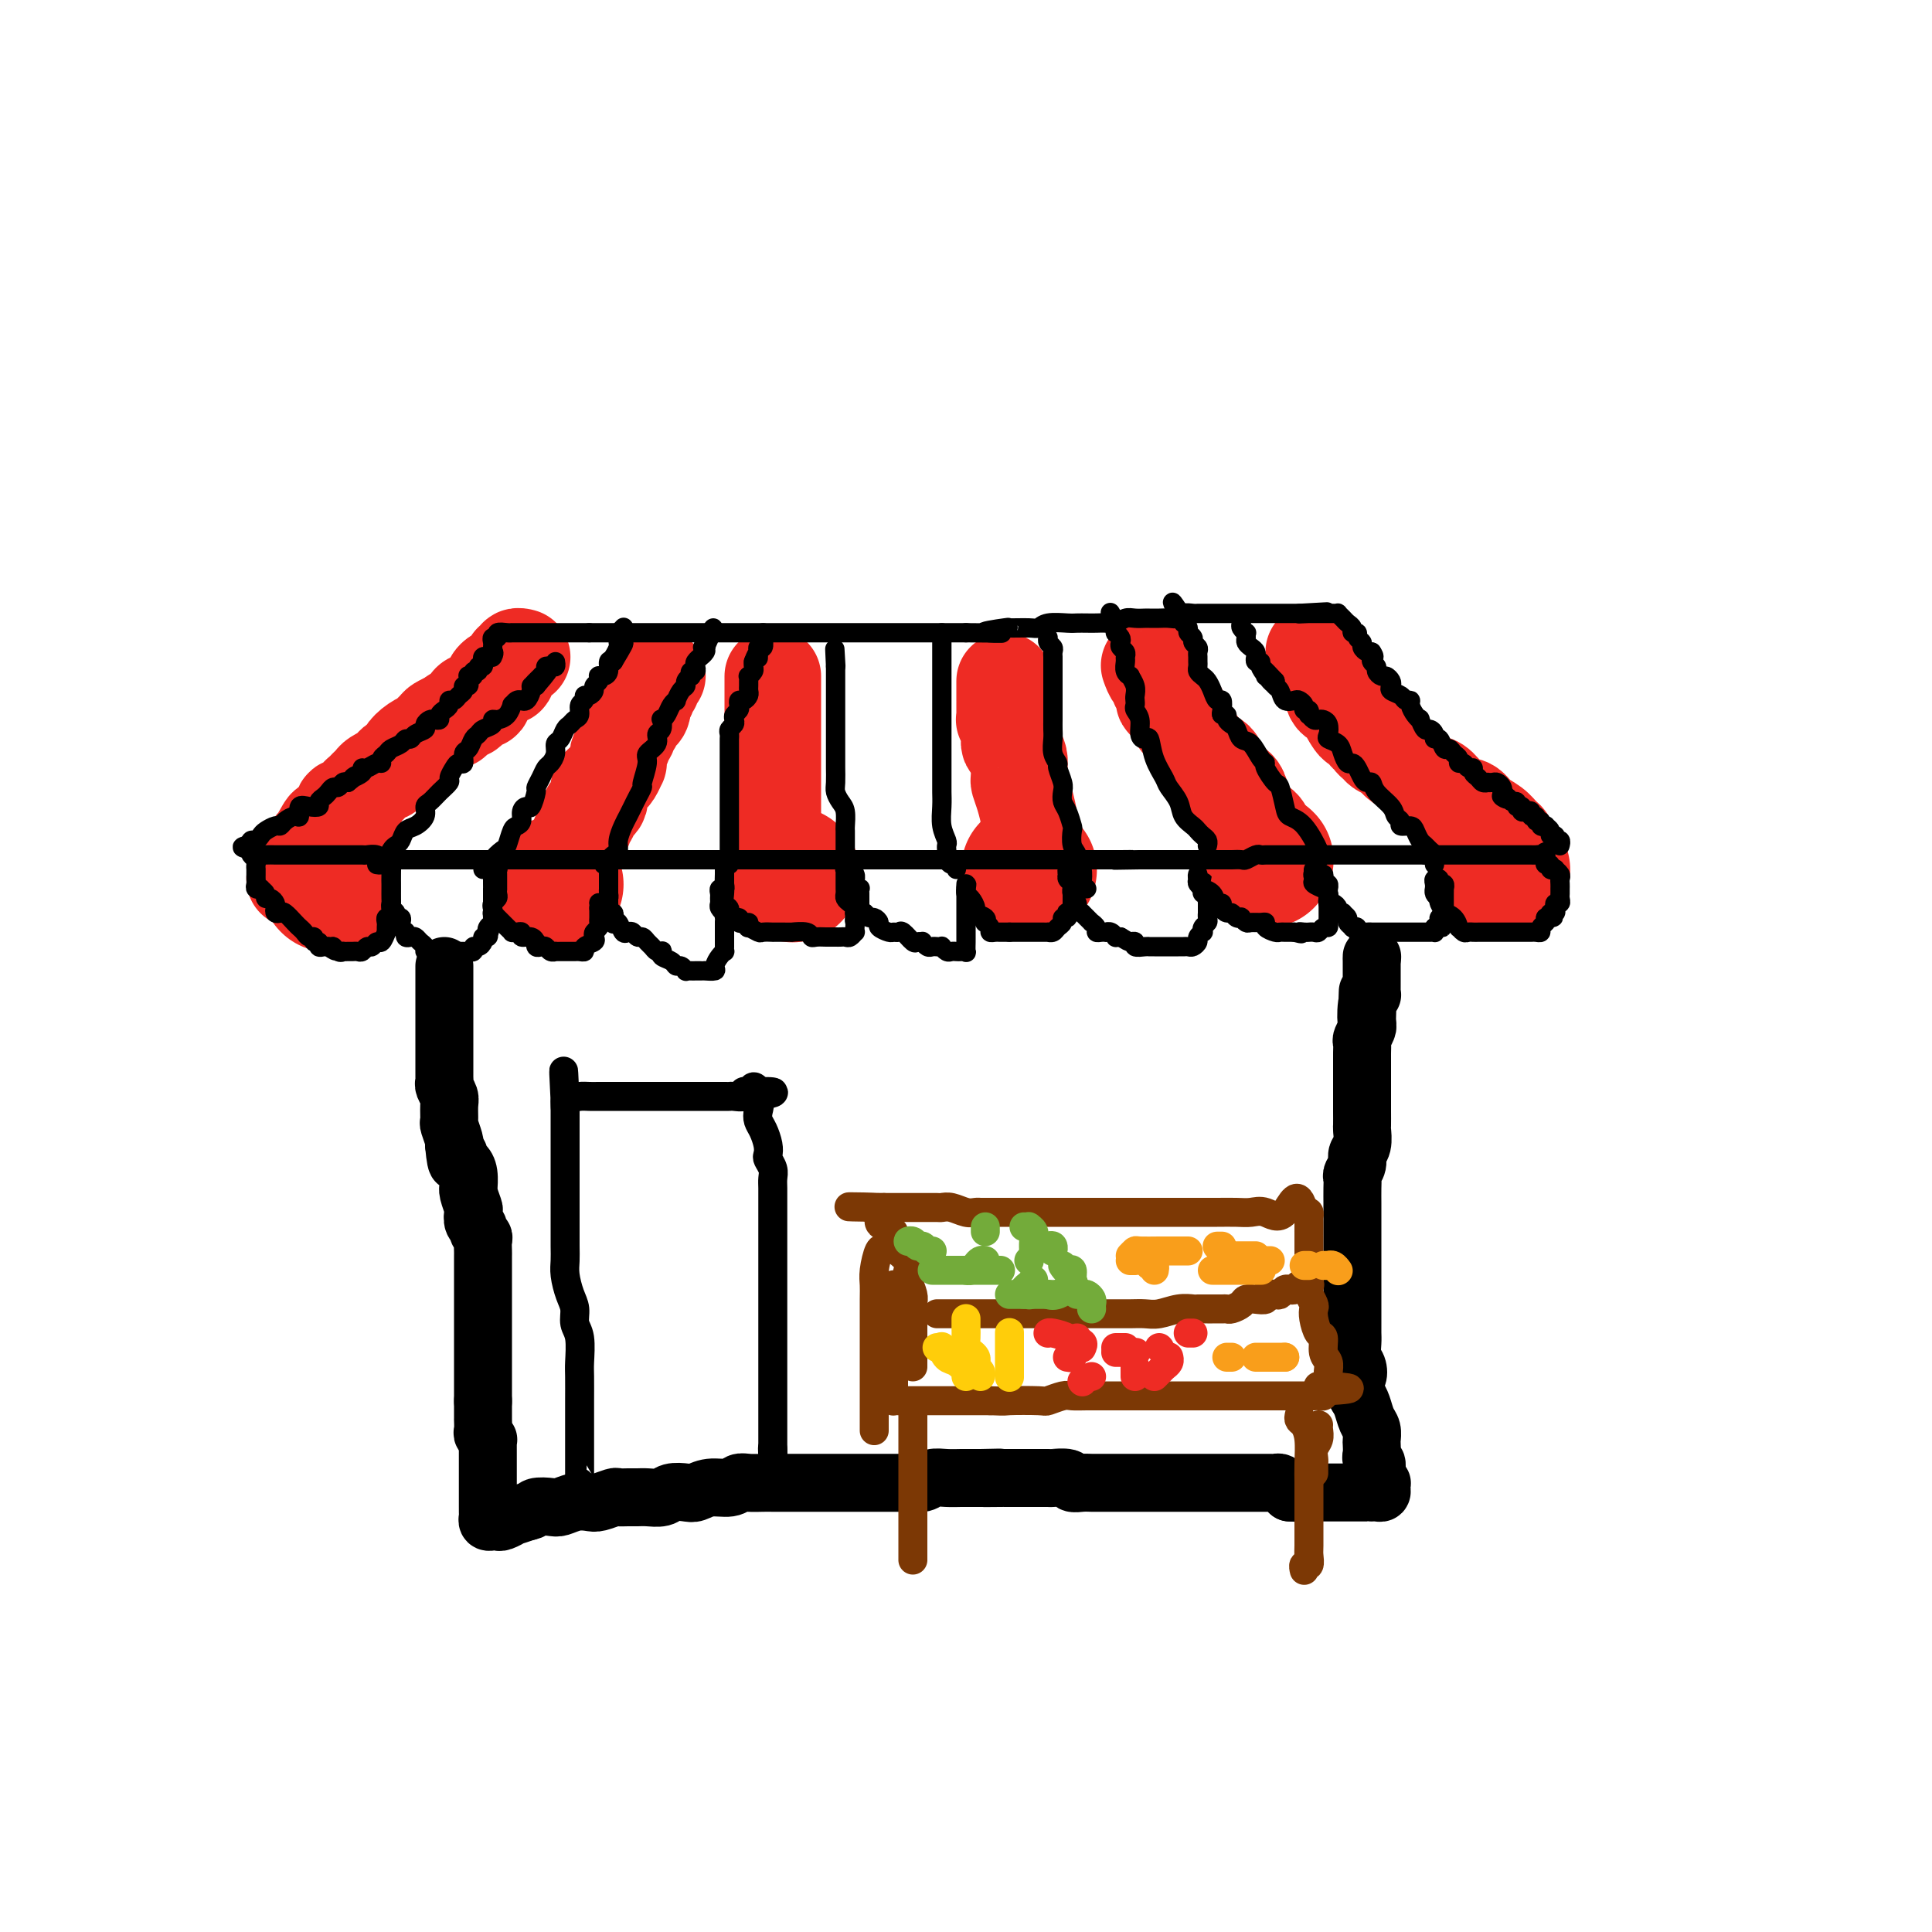 <svg viewBox='0 0 400 400' version='1.1' xmlns='http://www.w3.org/2000/svg' xmlns:xlink='http://www.w3.org/1999/xlink'><g fill='none' stroke='#EE2B24' stroke-width='28' stroke-linecap='round' stroke-linejoin='round'><path d='M68,183c0.000,0.000 0.100,0.100 0.1,0.1'/><path d='M115,183c0.000,0.000 0.100,0.100 0.1,0.1'/><path d='M164,181c0.000,0.000 0.100,0.100 0.1,0.1'/><path d='M213,180c0.000,0.000 0.100,0.100 0.1,0.1'/><path d='M262,178c0.000,0.000 0.100,0.100 0.1,0.1'/><path d='M311,180c0.000,0.000 0.100,0.100 0.1,0.1'/></g>
<g fill='none' stroke='#EE2B24' stroke-width='20' stroke-linecap='round' stroke-linejoin='round'><path d='M61,182c0.447,-0.297 0.894,-0.594 1,-1c0.106,-0.406 -0.130,-0.922 0,-1c0.130,-0.078 0.627,0.281 1,0c0.373,-0.281 0.621,-1.202 1,-2c0.379,-0.798 0.889,-1.474 1,-2c0.111,-0.526 -0.179,-0.901 0,-1c0.179,-0.099 0.825,0.080 1,0c0.175,-0.080 -0.121,-0.419 0,-1c0.121,-0.581 0.658,-1.403 1,-2c0.342,-0.597 0.491,-0.968 1,-1c0.509,-0.032 1.380,0.276 2,0c0.620,-0.276 0.988,-1.135 1,-2c0.012,-0.865 -0.334,-1.737 0,-2c0.334,-0.263 1.346,0.084 2,0c0.654,-0.084 0.949,-0.600 1,-1c0.051,-0.400 -0.142,-0.684 0,-1c0.142,-0.316 0.620,-0.663 1,-1c0.380,-0.337 0.661,-0.664 1,-1c0.339,-0.336 0.735,-0.682 1,-1c0.265,-0.318 0.398,-0.610 1,-1c0.602,-0.390 1.672,-0.878 2,-1c0.328,-0.122 -0.085,0.123 0,0c0.085,-0.123 0.669,-0.614 1,-1c0.331,-0.386 0.408,-0.668 1,-1c0.592,-0.332 1.698,-0.714 2,-1c0.302,-0.286 -0.199,-0.476 0,-1c0.199,-0.524 1.099,-1.383 2,-2c0.901,-0.617 1.802,-0.991 2,-1c0.198,-0.009 -0.308,0.348 0,0c0.308,-0.348 1.429,-1.401 2,-2c0.571,-0.599 0.592,-0.742 1,-1c0.408,-0.258 1.204,-0.629 2,-1'/><path d='M93,149c3.602,-2.737 1.608,-0.580 1,0c-0.608,0.580 0.171,-0.418 1,-1c0.829,-0.582 1.710,-0.747 2,-1c0.290,-0.253 -0.011,-0.592 0,-1c0.011,-0.408 0.333,-0.883 1,-1c0.667,-0.117 1.681,0.123 2,0c0.319,-0.123 -0.055,-0.611 0,-1c0.055,-0.389 0.539,-0.679 1,-1c0.461,-0.321 0.898,-0.674 1,-1c0.102,-0.326 -0.131,-0.626 0,-1c0.131,-0.374 0.628,-0.821 1,-1c0.372,-0.179 0.620,-0.091 1,0c0.380,0.091 0.890,0.183 1,0c0.110,-0.183 -0.182,-0.641 0,-1c0.182,-0.359 0.837,-0.618 1,-1c0.163,-0.382 -0.167,-0.887 0,-1c0.167,-0.113 0.829,0.166 1,0c0.171,-0.166 -0.150,-0.776 0,-1c0.150,-0.224 0.771,-0.060 1,0c0.229,0.060 0.065,0.017 0,0c-0.065,-0.017 -0.033,-0.009 0,0'/><path d='M114,184c-0.112,-0.026 -0.223,-0.052 0,0c0.223,0.052 0.781,0.182 1,0c0.219,-0.182 0.100,-0.677 0,-1c-0.100,-0.323 -0.182,-0.475 0,-1c0.182,-0.525 0.627,-1.422 1,-2c0.373,-0.578 0.673,-0.836 1,-1c0.327,-0.164 0.680,-0.233 1,-1c0.320,-0.767 0.606,-2.233 1,-3c0.394,-0.767 0.894,-0.836 1,-1c0.106,-0.164 -0.183,-0.425 0,-1c0.183,-0.575 0.838,-1.465 1,-2c0.162,-0.535 -0.168,-0.717 0,-1c0.168,-0.283 0.833,-0.668 1,-1c0.167,-0.332 -0.165,-0.613 0,-1c0.165,-0.387 0.828,-0.881 1,-1c0.172,-0.119 -0.147,0.137 0,0c0.147,-0.137 0.760,-0.667 1,-1c0.240,-0.333 0.105,-0.469 0,-1c-0.105,-0.531 -0.182,-1.456 0,-2c0.182,-0.544 0.623,-0.705 1,-1c0.377,-0.295 0.690,-0.723 1,-1c0.310,-0.277 0.618,-0.402 1,-1c0.382,-0.598 0.838,-1.670 1,-2c0.162,-0.330 0.028,0.080 0,0c-0.028,-0.080 0.049,-0.651 0,-1c-0.049,-0.349 -0.224,-0.475 0,-1c0.224,-0.525 0.849,-1.450 1,-2c0.151,-0.550 -0.170,-0.725 0,-1c0.170,-0.275 0.833,-0.651 1,-1c0.167,-0.349 -0.162,-0.669 0,-1c0.162,-0.331 0.814,-0.671 1,-1c0.186,-0.329 -0.094,-0.648 0,-1c0.094,-0.352 0.561,-0.738 1,-1c0.439,-0.262 0.850,-0.400 1,-1c0.150,-0.600 0.040,-1.662 0,-2c-0.040,-0.338 -0.012,0.046 0,0c0.012,-0.046 0.006,-0.523 0,-1'/><path d='M133,144c3.183,-6.140 1.641,-1.491 1,0c-0.641,1.491 -0.382,-0.175 0,-1c0.382,-0.825 0.887,-0.810 1,-1c0.113,-0.190 -0.166,-0.587 0,-1c0.166,-0.413 0.775,-0.842 1,-1c0.225,-0.158 0.064,-0.045 0,0c-0.064,0.045 -0.032,0.023 0,0'/><path d='M160,179c0.000,-0.214 0.000,-0.429 0,-1c0.000,-0.571 0.000,-1.500 0,-2c0.000,-0.500 0.000,-0.571 0,-1c0.000,-0.429 0.000,-1.215 0,-2c0.000,-0.785 0.000,-1.570 0,-2c0.000,-0.430 0.000,-0.504 0,-1c0.000,-0.496 0.000,-1.413 0,-2c0.000,-0.587 0.000,-0.844 0,-1c0.000,-0.156 0.000,-0.213 0,-1c-0.000,-0.787 -0.000,-2.305 0,-3c0.000,-0.695 0.000,-0.567 0,-1c0.000,-0.433 0.000,-1.425 0,-2c0.000,-0.575 0.000,-0.731 0,-1c0.000,-0.269 -0.000,-0.649 0,-1c0.000,-0.351 0.000,-0.672 0,-1c0.000,-0.328 -0.000,-0.661 0,-1c0.000,-0.339 0.000,-0.682 0,-1c0.000,-0.318 -0.000,-0.610 0,-1c0.000,-0.390 0.000,-0.878 0,-1c0.000,-0.122 -0.000,0.121 0,0c0.000,-0.121 0.000,-0.605 0,-1c0.000,-0.395 -0.000,-0.701 0,-1c0.000,-0.299 0.000,-0.591 0,-1c0.000,-0.409 -0.000,-0.937 0,-1c0.000,-0.063 0.000,0.338 0,0c0.000,-0.338 -0.000,-1.414 0,-2c0.000,-0.586 0.000,-0.682 0,-1c0.000,-0.318 -0.000,-0.859 0,-1c0.000,-0.141 0.000,0.117 0,0c0.000,-0.117 -0.000,-0.609 0,-1c0.000,-0.391 0.000,-0.679 0,-1c0.000,-0.321 -0.000,-0.674 0,-1c0.000,-0.326 0.000,-0.626 0,-1c0.000,-0.374 -0.000,-0.821 0,-1c0.000,-0.179 0.000,-0.089 0,0'/><path d='M213,175c-0.000,0.089 -0.000,0.177 0,0c0.000,-0.177 0.000,-0.621 0,-1c-0.000,-0.379 -0.000,-0.694 0,-1c0.000,-0.306 0.001,-0.604 0,-1c-0.001,-0.396 -0.003,-0.889 0,-1c0.003,-0.111 0.011,0.159 0,0c-0.011,-0.159 -0.041,-0.749 0,-1c0.041,-0.251 0.154,-0.164 0,-1c-0.154,-0.836 -0.577,-2.594 -1,-4c-0.423,-1.406 -0.848,-2.461 -1,-3c-0.152,-0.539 -0.030,-0.564 0,-1c0.030,-0.436 -0.030,-1.283 0,-2c0.030,-0.717 0.151,-1.304 0,-2c-0.151,-0.696 -0.575,-1.499 -1,-2c-0.425,-0.501 -0.850,-0.698 -1,-1c-0.150,-0.302 -0.026,-0.707 0,-1c0.026,-0.293 -0.046,-0.473 0,-1c0.046,-0.527 0.208,-1.402 0,-2c-0.208,-0.598 -0.788,-0.921 -1,-1c-0.212,-0.079 -0.057,0.085 0,0c0.057,-0.085 0.015,-0.418 0,-1c-0.015,-0.582 -0.004,-1.413 0,-2c0.004,-0.587 0.001,-0.931 0,-1c-0.001,-0.069 -0.000,0.135 0,0c0.000,-0.135 0.000,-0.611 0,-1c-0.000,-0.389 -0.000,-0.692 0,-1c0.000,-0.308 0.000,-0.621 0,-1c-0.000,-0.379 -0.000,-0.822 0,-1c0.000,-0.178 0.000,-0.089 0,0'/><path d='M266,178c-0.331,-0.343 -0.663,-0.686 -1,-1c-0.337,-0.314 -0.681,-0.599 -1,-1c-0.319,-0.401 -0.614,-0.919 -1,-1c-0.386,-0.081 -0.863,0.274 -1,0c-0.137,-0.274 0.064,-1.177 0,-2c-0.064,-0.823 -0.395,-1.567 -1,-2c-0.605,-0.433 -1.485,-0.554 -2,-1c-0.515,-0.446 -0.667,-1.218 -1,-2c-0.333,-0.782 -0.848,-1.575 -1,-2c-0.152,-0.425 0.061,-0.481 0,-1c-0.061,-0.519 -0.394,-1.501 -1,-2c-0.606,-0.499 -1.485,-0.515 -2,-1c-0.515,-0.485 -0.666,-1.439 -1,-2c-0.334,-0.561 -0.850,-0.728 -1,-1c-0.150,-0.272 0.066,-0.650 0,-1c-0.066,-0.350 -0.413,-0.671 -1,-1c-0.587,-0.329 -1.414,-0.664 -2,-1c-0.586,-0.336 -0.930,-0.671 -1,-1c-0.070,-0.329 0.135,-0.650 0,-1c-0.135,-0.350 -0.608,-0.727 -1,-1c-0.392,-0.273 -0.701,-0.440 -1,-1c-0.299,-0.560 -0.587,-1.513 -1,-2c-0.413,-0.487 -0.952,-0.507 -1,-1c-0.048,-0.493 0.395,-1.459 0,-2c-0.395,-0.541 -1.626,-0.656 -2,-1c-0.374,-0.344 0.110,-0.918 0,-1c-0.110,-0.082 -0.813,0.328 -1,0c-0.187,-0.328 0.143,-1.392 0,-2c-0.143,-0.608 -0.760,-0.759 -1,-1c-0.240,-0.241 -0.103,-0.573 0,-1c0.103,-0.427 0.172,-0.950 0,-1c-0.172,-0.050 -0.585,0.371 -1,0c-0.415,-0.371 -0.833,-1.535 -1,-2c-0.167,-0.465 -0.084,-0.233 0,0'/><path d='M313,176c-0.442,-0.327 -0.885,-0.653 -1,-1c-0.115,-0.347 0.097,-0.713 0,-1c-0.097,-0.287 -0.504,-0.495 -1,-1c-0.496,-0.505 -1.081,-1.309 -2,-2c-0.919,-0.691 -2.171,-1.270 -3,-2c-0.829,-0.730 -1.235,-1.610 -2,-2c-0.765,-0.390 -1.891,-0.288 -3,-1c-1.109,-0.712 -2.203,-2.236 -3,-3c-0.797,-0.764 -1.299,-0.768 -2,-1c-0.701,-0.232 -1.601,-0.692 -2,-1c-0.399,-0.308 -0.296,-0.464 -1,-1c-0.704,-0.536 -2.216,-1.453 -3,-2c-0.784,-0.547 -0.841,-0.724 -1,-1c-0.159,-0.276 -0.420,-0.653 -1,-1c-0.580,-0.347 -1.479,-0.665 -2,-1c-0.521,-0.335 -0.664,-0.686 -1,-1c-0.336,-0.314 -0.864,-0.591 -1,-1c-0.136,-0.409 0.118,-0.949 0,-1c-0.118,-0.051 -0.610,0.386 -1,0c-0.390,-0.386 -0.677,-1.595 -1,-2c-0.323,-0.405 -0.681,-0.006 -1,0c-0.319,0.006 -0.597,-0.379 -1,-1c-0.403,-0.621 -0.930,-1.476 -1,-2c-0.070,-0.524 0.317,-0.718 0,-1c-0.317,-0.282 -1.339,-0.653 -2,-1c-0.661,-0.347 -0.962,-0.671 -1,-1c-0.038,-0.329 0.186,-0.663 0,-1c-0.186,-0.337 -0.782,-0.678 -1,-1c-0.218,-0.322 -0.059,-0.625 0,-1c0.059,-0.375 0.017,-0.821 0,-1c-0.017,-0.179 -0.008,-0.089 0,0'/><path d='M275,140c-1.498,-2.343 -0.244,-1.201 0,-1c0.244,0.201 -0.523,-0.538 -1,-1c-0.477,-0.462 -0.664,-0.646 -1,-1c-0.336,-0.354 -0.822,-0.878 -1,-1c-0.178,-0.122 -0.048,0.160 0,0c0.048,-0.160 0.014,-0.760 0,-1c-0.014,-0.240 -0.007,-0.120 0,0'/></g>
<g fill='none' stroke='#000000' stroke-width='4' stroke-linecap='round' stroke-linejoin='round'><path d='M51,175c0.425,0.024 0.850,0.048 1,0c0.150,-0.048 0.026,-0.168 0,0c-0.026,0.168 0.046,0.623 0,1c-0.046,0.377 -0.208,0.675 0,1c0.208,0.325 0.788,0.679 1,1c0.212,0.321 0.057,0.611 0,1c-0.057,0.389 -0.015,0.878 0,1c0.015,0.122 0.003,-0.121 0,0c-0.003,0.121 0.003,0.607 0,1c-0.003,0.393 -0.016,0.693 0,1c0.016,0.307 0.061,0.621 0,1c-0.061,0.379 -0.227,0.824 0,1c0.227,0.176 0.848,0.085 1,0c0.152,-0.085 -0.166,-0.163 0,0c0.166,0.163 0.815,0.568 1,1c0.185,0.432 -0.095,0.890 0,1c0.095,0.110 0.565,-0.128 1,0c0.435,0.128 0.837,0.621 1,1c0.163,0.379 0.089,0.644 0,1c-0.089,0.356 -0.193,0.802 0,1c0.193,0.198 0.682,0.147 1,0c0.318,-0.147 0.466,-0.389 1,0c0.534,0.389 1.454,1.410 2,2c0.546,0.590 0.720,0.751 1,1c0.280,0.249 0.668,0.588 1,1c0.332,0.412 0.610,0.899 1,1c0.390,0.101 0.892,-0.183 1,0c0.108,0.183 -0.178,0.834 0,1c0.178,0.166 0.821,-0.151 1,0c0.179,0.151 -0.106,0.771 0,1c0.106,0.229 0.602,0.065 1,0c0.398,-0.065 0.699,-0.033 1,0'/><path d='M68,196c2.503,1.796 1.262,0.285 1,0c-0.262,-0.285 0.455,0.656 1,1c0.545,0.344 0.920,0.092 1,0c0.080,-0.092 -0.133,-0.024 0,0c0.133,0.024 0.613,0.002 1,0c0.387,-0.002 0.681,0.015 1,0c0.319,-0.015 0.663,-0.061 1,0c0.337,0.061 0.667,0.229 1,0c0.333,-0.229 0.667,-0.853 1,-1c0.333,-0.147 0.664,0.185 1,0c0.336,-0.185 0.679,-0.886 1,-1c0.321,-0.114 0.622,0.359 1,0c0.378,-0.359 0.834,-1.549 1,-2c0.166,-0.451 0.044,-0.163 0,0c-0.044,0.163 -0.008,0.203 0,0c0.008,-0.203 -0.012,-0.647 0,-1c0.012,-0.353 0.056,-0.616 0,-1c-0.056,-0.384 -0.211,-0.891 0,-1c0.211,-0.109 0.789,0.178 1,0c0.211,-0.178 0.057,-0.821 0,-1c-0.057,-0.179 -0.015,0.107 0,0c0.015,-0.107 0.004,-0.605 0,-1c-0.004,-0.395 -0.001,-0.686 0,-1c0.001,-0.314 0.000,-0.652 0,-1c-0.000,-0.348 -0.000,-0.706 0,-1c0.000,-0.294 0.000,-0.524 0,-1c-0.000,-0.476 -0.000,-1.200 0,-2c0.000,-0.800 0.000,-1.677 0,-2c-0.000,-0.323 -0.000,-0.092 0,0c0.000,0.092 0.000,0.046 0,0'/><path d='M81,180c0.155,-1.898 0.042,-0.141 0,1c-0.042,1.141 -0.012,1.668 0,2c0.012,0.332 0.007,0.470 0,1c-0.007,0.530 -0.017,1.452 0,2c0.017,0.548 0.061,0.720 0,1c-0.061,0.280 -0.226,0.666 0,1c0.226,0.334 0.844,0.614 1,1c0.156,0.386 -0.151,0.878 0,1c0.151,0.122 0.758,-0.125 1,0c0.242,0.125 0.118,0.621 0,1c-0.118,0.379 -0.228,0.641 0,1c0.228,0.359 0.796,0.814 1,1c0.204,0.186 0.044,0.101 0,0c-0.044,-0.101 0.030,-0.220 0,0c-0.030,0.220 -0.162,0.780 0,1c0.162,0.220 0.617,0.101 1,0c0.383,-0.101 0.694,-0.185 1,0c0.306,0.185 0.607,0.638 1,1c0.393,0.362 0.879,0.633 1,1c0.121,0.367 -0.123,0.830 0,1c0.123,0.170 0.611,0.045 1,0c0.389,-0.045 0.678,-0.012 1,0c0.322,0.012 0.677,0.003 1,0c0.323,-0.003 0.615,-0.001 1,0c0.385,0.001 0.864,0.000 1,0c0.136,-0.000 -0.070,-0.000 0,0c0.070,0.000 0.415,0.001 1,0c0.585,-0.001 1.410,-0.004 2,0c0.590,0.004 0.945,0.016 1,0c0.055,-0.016 -0.192,-0.060 0,0c0.192,0.060 0.821,0.222 1,0c0.179,-0.222 -0.092,-0.829 0,-1c0.092,-0.171 0.547,0.095 1,0c0.453,-0.095 0.905,-0.551 1,-1c0.095,-0.449 -0.167,-0.890 0,-1c0.167,-0.110 0.762,0.111 1,0c0.238,-0.111 0.119,-0.556 0,-1'/><path d='M101,193c0.635,-0.571 0.223,0.001 0,0c-0.223,-0.001 -0.256,-0.574 0,-1c0.256,-0.426 0.801,-0.706 1,-1c0.199,-0.294 0.052,-0.604 0,-1c-0.052,-0.396 -0.010,-0.880 0,-1c0.010,-0.120 -0.011,0.123 0,0c0.011,-0.123 0.056,-0.612 0,-1c-0.056,-0.388 -0.211,-0.677 0,-1c0.211,-0.323 0.789,-0.682 1,-1c0.211,-0.318 0.057,-0.596 0,-1c-0.057,-0.404 -0.015,-0.935 0,-1c0.015,-0.065 0.005,0.336 0,0c-0.005,-0.336 -0.005,-1.411 0,-2c0.005,-0.589 0.015,-0.694 0,-1c-0.015,-0.306 -0.057,-0.812 0,-1c0.057,-0.188 0.211,-0.058 0,0c-0.211,0.058 -0.789,0.044 -1,0c-0.211,-0.044 -0.057,-0.119 0,0c0.057,0.119 0.015,0.431 0,1c-0.015,0.569 -0.004,1.396 0,2c0.004,0.604 0.001,0.987 0,1c-0.001,0.013 -0.000,-0.343 0,0c0.000,0.343 0.000,1.384 0,2c-0.000,0.616 -0.000,0.808 0,1'/><path d='M102,187c-0.158,1.091 -0.053,0.817 0,1c0.053,0.183 0.055,0.822 0,1c-0.055,0.178 -0.169,-0.106 0,0c0.169,0.106 0.619,0.603 1,1c0.381,0.397 0.693,0.695 1,1c0.307,0.305 0.608,0.616 1,1c0.392,0.384 0.874,0.839 1,1c0.126,0.161 -0.103,0.028 0,0c0.103,-0.028 0.539,0.049 1,0c0.461,-0.049 0.947,-0.224 1,0c0.053,0.224 -0.326,0.848 0,1c0.326,0.152 1.358,-0.169 2,0c0.642,0.169 0.893,0.829 1,1c0.107,0.171 0.070,-0.147 0,0c-0.070,0.147 -0.172,0.757 0,1c0.172,0.243 0.620,0.118 1,0c0.380,-0.118 0.693,-0.228 1,0c0.307,0.228 0.607,0.793 1,1c0.393,0.207 0.879,0.055 1,0c0.121,-0.055 -0.122,-0.015 0,0c0.122,0.015 0.610,0.004 1,0c0.390,-0.004 0.683,-0.000 1,0c0.317,0.000 0.657,-0.003 1,0c0.343,0.003 0.688,0.012 1,0c0.312,-0.012 0.592,-0.045 1,0c0.408,0.045 0.946,0.167 1,0c0.054,-0.167 -0.374,-0.622 0,-1c0.374,-0.378 1.550,-0.679 2,-1c0.450,-0.321 0.173,-0.663 0,-1c-0.173,-0.337 -0.243,-0.668 0,-1c0.243,-0.332 0.797,-0.666 1,-1c0.203,-0.334 0.054,-0.667 0,-1c-0.054,-0.333 -0.015,-0.667 0,-1c0.015,-0.333 0.004,-0.667 0,-1c-0.004,-0.333 -0.002,-0.667 0,-1'/><path d='M124,188c0.110,-1.323 -0.114,-1.129 0,-1c0.114,0.129 0.566,0.193 1,0c0.434,-0.193 0.848,-0.643 1,-1c0.152,-0.357 0.041,-0.620 0,-1c-0.041,-0.380 -0.011,-0.875 0,-1c0.011,-0.125 0.003,0.120 0,0c-0.003,-0.120 -0.001,-0.606 0,-1c0.001,-0.394 0.000,-0.697 0,-1c-0.000,-0.303 -0.000,-0.608 0,-1c0.000,-0.392 0.000,-0.873 0,-1c-0.000,-0.127 -0.000,0.099 0,0c0.000,-0.099 0.000,-0.525 0,-1c-0.000,-0.475 -0.000,-1.001 0,-1c0.000,0.001 0.000,0.529 0,1c-0.000,0.471 -0.000,0.887 0,1c0.000,0.113 0.000,-0.076 0,0c-0.000,0.076 -0.000,0.416 0,1c0.000,0.584 0.000,1.413 0,2c-0.000,0.587 -0.000,0.931 0,1c0.000,0.069 0.000,-0.136 0,0c-0.000,0.136 -0.001,0.615 0,1c0.001,0.385 0.004,0.677 0,1c-0.004,0.323 -0.015,0.678 0,1c0.015,0.322 0.056,0.612 0,1c-0.056,0.388 -0.207,0.874 0,1c0.207,0.126 0.774,-0.107 1,0c0.226,0.107 0.113,0.553 0,1'/><path d='M127,190c0.107,1.806 -0.126,1.320 0,1c0.126,-0.320 0.611,-0.474 1,0c0.389,0.474 0.682,1.576 1,2c0.318,0.424 0.663,0.169 1,0c0.337,-0.169 0.668,-0.253 1,0c0.332,0.253 0.666,0.842 1,1c0.334,0.158 0.667,-0.115 1,0c0.333,0.115 0.664,0.618 1,1c0.336,0.382 0.677,0.641 1,1c0.323,0.359 0.629,0.817 1,1c0.371,0.183 0.806,0.092 1,0c0.194,-0.092 0.146,-0.183 0,0c-0.146,0.183 -0.389,0.641 0,1c0.389,0.359 1.410,0.618 2,1c0.590,0.382 0.750,0.887 1,1c0.250,0.113 0.592,-0.166 1,0c0.408,0.166 0.882,0.776 1,1c0.118,0.224 -0.122,0.060 0,0c0.122,-0.060 0.605,-0.016 1,0c0.395,0.016 0.702,0.005 1,0c0.298,-0.005 0.587,-0.003 1,0c0.413,0.003 0.951,0.009 1,0c0.049,-0.009 -0.389,-0.031 0,0c0.389,0.031 1.607,0.114 2,0c0.393,-0.114 -0.038,-0.426 0,-1c0.038,-0.574 0.546,-1.411 1,-2c0.454,-0.589 0.854,-0.931 1,-1c0.146,-0.069 0.039,0.135 0,0c-0.039,-0.135 -0.011,-0.610 0,-1c0.011,-0.390 0.003,-0.696 0,-1c-0.003,-0.304 -0.001,-0.606 0,-1c0.001,-0.394 0.000,-0.879 0,-1c-0.000,-0.121 -0.000,0.121 0,0c0.000,-0.121 0.000,-0.606 0,-1c-0.000,-0.394 -0.000,-0.697 0,-1'/><path d='M150,191c0.159,-1.245 0.057,-0.858 0,-1c-0.057,-0.142 -0.068,-0.812 0,-1c0.068,-0.188 0.215,0.104 0,0c-0.215,-0.104 -0.791,-0.606 -1,-1c-0.209,-0.394 -0.052,-0.679 0,-1c0.052,-0.321 -0.000,-0.676 0,-1c0.000,-0.324 0.053,-0.615 0,-1c-0.053,-0.385 -0.210,-0.863 0,-1c0.210,-0.137 0.788,0.069 1,0c0.212,-0.069 0.057,-0.412 0,-1c-0.057,-0.588 -0.015,-1.422 0,-2c0.015,-0.578 0.004,-0.899 0,-1c-0.004,-0.101 -0.001,0.019 0,0c0.001,-0.019 0.000,-0.177 0,0c-0.000,0.177 0.000,0.690 0,1c-0.000,0.310 -0.001,0.415 0,1c0.001,0.585 0.004,1.648 0,2c-0.004,0.352 -0.015,-0.007 0,0c0.015,0.007 0.057,0.379 0,1c-0.057,0.621 -0.214,1.491 0,2c0.214,0.509 0.797,0.657 1,1c0.203,0.343 0.026,0.880 0,1c-0.026,0.120 0.101,-0.178 0,0c-0.101,0.178 -0.429,0.831 0,1c0.429,0.169 1.616,-0.147 2,0c0.384,0.147 -0.033,0.756 0,1c0.033,0.244 0.517,0.122 1,0'/><path d='M154,191c0.837,1.482 0.930,0.187 1,0c0.070,-0.187 0.118,0.735 0,1c-0.118,0.265 -0.401,-0.125 0,0c0.401,0.125 1.486,0.766 2,1c0.514,0.234 0.458,0.063 1,0c0.542,-0.063 1.684,-0.017 2,0c0.316,0.017 -0.192,0.003 0,0c0.192,-0.003 1.084,0.003 2,0c0.916,-0.003 1.855,-0.015 2,0c0.145,0.015 -0.504,0.057 0,0c0.504,-0.057 2.163,-0.211 3,0c0.837,0.211 0.854,0.789 1,1c0.146,0.211 0.420,0.057 1,0c0.580,-0.057 1.465,-0.015 2,0c0.535,0.015 0.721,0.005 1,0c0.279,-0.005 0.653,-0.005 1,0c0.347,0.005 0.667,0.016 1,0c0.333,-0.016 0.678,-0.060 1,0c0.322,0.060 0.623,0.223 1,0c0.377,-0.223 0.832,-0.833 1,-1c0.168,-0.167 0.049,0.109 0,0c-0.049,-0.109 -0.027,-0.603 0,-1c0.027,-0.397 0.060,-0.698 0,-1c-0.060,-0.302 -0.212,-0.606 0,-1c0.212,-0.394 0.789,-0.879 1,-1c0.211,-0.121 0.057,0.123 0,0c-0.057,-0.123 -0.015,-0.611 0,-1c0.015,-0.389 0.005,-0.679 0,-1c-0.005,-0.321 -0.005,-0.674 0,-1c0.005,-0.326 0.015,-0.626 0,-1c-0.015,-0.374 -0.056,-0.822 0,-1c0.056,-0.178 0.207,-0.086 0,0c-0.207,0.086 -0.774,0.168 -1,0c-0.226,-0.168 -0.113,-0.584 0,-1'/><path d='M177,183c-0.017,-1.729 -0.061,-1.052 0,-1c0.061,0.052 0.227,-0.523 0,-1c-0.227,-0.477 -0.845,-0.858 -1,-1c-0.155,-0.142 0.155,-0.045 0,0c-0.155,0.045 -0.774,0.040 -1,0c-0.226,-0.040 -0.060,-0.113 0,0c0.060,0.113 0.015,0.411 0,1c-0.015,0.589 -0.001,1.467 0,2c0.001,0.533 -0.010,0.720 0,1c0.010,0.280 0.041,0.653 0,1c-0.041,0.347 -0.155,0.667 0,1c0.155,0.333 0.581,0.678 1,1c0.419,0.322 0.833,0.622 1,1c0.167,0.378 0.086,0.833 0,1c-0.086,0.167 -0.177,0.045 0,0c0.177,-0.045 0.622,-0.013 1,0c0.378,0.013 0.689,0.006 1,0'/><path d='M179,189c0.803,0.704 0.810,0.963 1,1c0.190,0.037 0.561,-0.148 1,0c0.439,0.148 0.944,0.629 1,1c0.056,0.371 -0.337,0.633 0,1c0.337,0.367 1.404,0.838 2,1c0.596,0.162 0.723,0.015 1,0c0.277,-0.015 0.705,0.101 1,0c0.295,-0.101 0.456,-0.420 1,0c0.544,0.420 1.469,1.581 2,2c0.531,0.419 0.667,0.098 1,0c0.333,-0.098 0.862,0.026 1,0c0.138,-0.026 -0.117,-0.203 0,0c0.117,0.203 0.605,0.785 1,1c0.395,0.215 0.697,0.061 1,0c0.303,-0.061 0.606,-0.030 1,0c0.394,0.030 0.879,0.061 1,0c0.121,-0.061 -0.123,-0.212 0,0c0.123,0.212 0.611,0.788 1,1c0.389,0.212 0.679,0.059 1,0c0.321,-0.059 0.675,-0.023 1,0c0.325,0.023 0.623,0.031 1,0c0.377,-0.031 0.833,-0.103 1,0c0.167,0.103 0.045,0.382 0,0c-0.045,-0.382 -0.012,-1.426 0,-2c0.012,-0.574 0.003,-0.679 0,-1c-0.003,-0.321 -0.001,-0.859 0,-1c0.001,-0.141 0.000,0.116 0,0c-0.000,-0.116 -0.000,-0.605 0,-1c0.000,-0.395 0.000,-0.697 0,-1c-0.000,-0.303 -0.000,-0.606 0,-1c0.000,-0.394 0.000,-0.879 0,-1c-0.000,-0.121 -0.000,0.122 0,0c0.000,-0.122 0.000,-0.610 0,-1c-0.000,-0.390 -0.000,-0.682 0,-1c0.000,-0.318 0.000,-0.663 0,-1c-0.000,-0.337 -0.000,-0.668 0,-1c0.000,-0.332 0.000,-0.666 0,-1'/><path d='M200,184c0.309,-1.933 0.082,-0.266 0,0c-0.082,0.266 -0.019,-0.869 0,-1c0.019,-0.131 -0.005,0.742 0,1c0.005,0.258 0.038,-0.100 0,0c-0.038,0.100 -0.146,0.656 0,1c0.146,0.344 0.547,0.474 1,1c0.453,0.526 0.957,1.447 1,2c0.043,0.553 -0.377,0.740 0,1c0.377,0.260 1.550,0.595 2,1c0.450,0.405 0.176,0.879 0,1c-0.176,0.121 -0.255,-0.111 0,0c0.255,0.111 0.843,0.566 1,1c0.157,0.434 -0.116,0.848 0,1c0.116,0.152 0.622,0.041 1,0c0.378,-0.041 0.627,-0.011 1,0c0.373,0.011 0.870,0.003 1,0c0.130,-0.003 -0.106,-0.001 0,0c0.106,0.001 0.553,0.000 1,0'/><path d='M209,193c0.796,0.000 0.787,0.000 1,0c0.213,-0.000 0.649,-0.000 1,0c0.351,0.000 0.619,0.000 1,0c0.381,-0.000 0.875,-0.000 1,0c0.125,0.000 -0.120,0.000 0,0c0.120,-0.000 0.606,-0.000 1,0c0.394,0.000 0.697,0.001 1,0c0.303,-0.001 0.606,-0.003 1,0c0.394,0.003 0.880,0.012 1,0c0.120,-0.012 -0.127,-0.046 0,0c0.127,0.046 0.626,0.171 1,0c0.374,-0.171 0.622,-0.638 1,-1c0.378,-0.362 0.885,-0.619 1,-1c0.115,-0.381 -0.162,-0.886 0,-1c0.162,-0.114 0.761,0.163 1,0c0.239,-0.163 0.117,-0.764 0,-1c-0.117,-0.236 -0.227,-0.105 0,0c0.227,0.105 0.793,0.183 1,0c0.207,-0.183 0.055,-0.627 0,-1c-0.055,-0.373 -0.015,-0.673 0,-1c0.015,-0.327 0.004,-0.679 0,-1c-0.004,-0.321 -0.001,-0.610 0,-1c0.001,-0.390 0.000,-0.881 0,-1c-0.000,-0.119 -0.000,0.133 0,0c0.000,-0.133 0.000,-0.651 0,-1c-0.000,-0.349 -0.000,-0.528 0,-1c0.000,-0.472 0.000,-1.236 0,-2'/><path d='M222,180c-0.231,-1.440 -0.808,-0.540 -1,0c-0.192,0.540 0.001,0.718 0,1c-0.001,0.282 -0.198,0.666 0,1c0.198,0.334 0.789,0.618 1,1c0.211,0.382 0.041,0.861 0,1c-0.041,0.139 0.045,-0.064 0,0c-0.045,0.064 -0.223,0.395 0,1c0.223,0.605 0.847,1.485 1,2c0.153,0.515 -0.165,0.664 0,1c0.165,0.336 0.814,0.860 1,1c0.186,0.140 -0.090,-0.103 0,0c0.090,0.103 0.545,0.553 1,1c0.455,0.447 0.909,0.890 1,1c0.091,0.110 -0.182,-0.114 0,0c0.182,0.114 0.819,0.567 1,1c0.181,0.433 -0.092,0.847 0,1c0.092,0.153 0.551,0.045 1,0c0.449,-0.045 0.890,-0.026 1,0c0.110,0.026 -0.111,0.059 0,0c0.111,-0.059 0.556,-0.212 1,0c0.444,0.212 0.889,0.788 1,1c0.111,0.212 -0.111,0.061 0,0c0.111,-0.061 0.556,-0.030 1,0'/><path d='M232,194c1.467,0.862 1.636,1.015 2,1c0.364,-0.015 0.923,-0.200 1,0c0.077,0.200 -0.329,0.786 0,1c0.329,0.214 1.394,0.057 2,0c0.606,-0.057 0.754,-0.015 1,0c0.246,0.015 0.591,0.004 1,0c0.409,-0.004 0.883,-0.001 1,0c0.117,0.001 -0.123,0.000 0,0c0.123,-0.000 0.610,-0.000 1,0c0.390,0.000 0.682,-0.000 1,0c0.318,0.000 0.662,0.001 1,0c0.338,-0.001 0.669,-0.003 1,0c0.331,0.003 0.662,0.012 1,0c0.338,-0.012 0.683,-0.046 1,0c0.317,0.046 0.607,0.171 1,0c0.393,-0.171 0.889,-0.637 1,-1c0.111,-0.363 -0.163,-0.622 0,-1c0.163,-0.378 0.762,-0.874 1,-1c0.238,-0.126 0.116,0.120 0,0c-0.116,-0.120 -0.227,-0.606 0,-1c0.227,-0.394 0.793,-0.697 1,-1c0.207,-0.303 0.056,-0.606 0,-1c-0.056,-0.394 -0.015,-0.879 0,-1c0.015,-0.121 0.005,0.121 0,0c-0.005,-0.121 -0.005,-0.606 0,-1c0.005,-0.394 0.015,-0.698 0,-1c-0.015,-0.302 -0.057,-0.603 0,-1c0.057,-0.397 0.211,-0.890 0,-1c-0.211,-0.110 -0.788,0.163 -1,0c-0.212,-0.163 -0.061,-0.761 0,-1c0.061,-0.239 0.030,-0.120 0,0'/><path d='M249,184c0.370,-2.042 0.294,-1.147 0,-1c-0.294,0.147 -0.807,-0.454 -1,-1c-0.193,-0.546 -0.068,-1.036 0,-1c0.068,0.036 0.078,0.600 0,1c-0.078,0.400 -0.242,0.637 0,1c0.242,0.363 0.892,0.853 1,1c0.108,0.147 -0.326,-0.049 0,0c0.326,0.049 1.411,0.343 2,1c0.589,0.657 0.683,1.678 1,2c0.317,0.322 0.858,-0.054 1,0c0.142,0.054 -0.116,0.536 0,1c0.116,0.464 0.605,0.908 1,1c0.395,0.092 0.698,-0.168 1,0c0.302,0.168 0.605,0.763 1,1c0.395,0.237 0.883,0.116 1,0c0.117,-0.116 -0.136,-0.228 0,0c0.136,0.228 0.662,0.796 1,1c0.338,0.204 0.490,0.044 1,0c0.510,-0.044 1.379,0.027 2,0c0.621,-0.027 0.992,-0.151 1,0c0.008,0.151 -0.349,0.576 0,1c0.349,0.424 1.403,0.846 2,1c0.597,0.154 0.737,0.041 1,0c0.263,-0.041 0.648,-0.011 1,0c0.352,0.011 0.672,0.003 1,0c0.328,-0.003 0.664,-0.002 1,0'/><path d='M268,193c2.349,0.619 1.221,0.165 1,0c-0.221,-0.165 0.466,-0.043 1,0c0.534,0.043 0.916,0.008 1,0c0.084,-0.008 -0.132,0.013 0,0c0.132,-0.013 0.610,-0.059 1,0c0.390,0.059 0.693,0.223 1,0c0.307,-0.223 0.618,-0.834 1,-1c0.382,-0.166 0.834,0.114 1,0c0.166,-0.114 0.044,-0.622 0,-1c-0.044,-0.378 -0.012,-0.626 0,-1c0.012,-0.374 0.003,-0.874 0,-1c-0.003,-0.126 -0.001,0.121 0,0c0.001,-0.121 0.000,-0.611 0,-1c-0.000,-0.389 -0.000,-0.678 0,-1c0.000,-0.322 0.001,-0.679 0,-1c-0.001,-0.321 -0.004,-0.607 0,-1c0.004,-0.393 0.015,-0.893 0,-1c-0.015,-0.107 -0.056,0.177 0,0c0.056,-0.177 0.208,-0.817 0,-1c-0.208,-0.183 -0.778,0.090 -1,0c-0.222,-0.090 -0.098,-0.543 0,-1c0.098,-0.457 0.171,-0.916 0,-1c-0.171,-0.084 -0.584,0.208 -1,0c-0.416,-0.208 -0.833,-0.917 -1,-1c-0.167,-0.083 -0.083,0.458 0,1'/><path d='M272,181c-0.430,-0.126 -0.006,0.558 0,1c0.006,0.442 -0.404,0.643 0,1c0.404,0.357 1.624,0.870 2,1c0.376,0.130 -0.093,-0.124 0,0c0.093,0.124 0.747,0.624 1,1c0.253,0.376 0.105,0.626 0,1c-0.105,0.374 -0.168,0.871 0,1c0.168,0.129 0.566,-0.110 1,0c0.434,0.110 0.905,0.568 1,1c0.095,0.432 -0.186,0.836 0,1c0.186,0.164 0.838,0.086 1,0c0.162,-0.086 -0.168,-0.180 0,0c0.168,0.180 0.834,0.636 1,1c0.166,0.364 -0.167,0.637 0,1c0.167,0.363 0.836,0.815 1,1c0.164,0.185 -0.176,0.102 0,0c0.176,-0.102 0.868,-0.224 1,0c0.132,0.224 -0.298,0.792 0,1c0.298,0.208 1.323,0.056 2,0c0.677,-0.056 1.008,-0.015 1,0c-0.008,0.015 -0.353,0.004 0,0c0.353,-0.004 1.404,-0.001 2,0c0.596,0.001 0.737,0.000 1,0c0.263,-0.000 0.648,-0.000 1,0c0.352,0.000 0.673,0.000 1,0c0.327,-0.000 0.661,-0.000 1,0c0.339,0.000 0.682,0.000 1,0c0.318,-0.000 0.610,-0.000 1,0c0.390,0.000 0.878,0.000 1,0c0.122,-0.000 -0.121,-0.000 0,0c0.121,0.000 0.607,0.001 1,0c0.393,-0.001 0.694,-0.003 1,0c0.306,0.003 0.618,0.011 1,0c0.382,-0.011 0.834,-0.041 1,0c0.166,0.041 0.048,0.155 0,0c-0.048,-0.155 -0.024,-0.577 0,-1'/><path d='M297,192c2.697,-0.112 1.441,0.110 1,0c-0.441,-0.110 -0.066,-0.550 0,-1c0.066,-0.450 -0.179,-0.908 0,-1c0.179,-0.092 0.780,0.183 1,0c0.220,-0.183 0.059,-0.823 0,-1c-0.059,-0.177 -0.016,0.107 0,0c0.016,-0.107 0.004,-0.607 0,-1c-0.004,-0.393 -0.001,-0.679 0,-1c0.001,-0.321 0.001,-0.679 0,-1c-0.001,-0.321 -0.004,-0.607 0,-1c0.004,-0.393 0.016,-0.894 0,-1c-0.016,-0.106 -0.061,0.181 0,0c0.061,-0.181 0.227,-0.830 0,-1c-0.227,-0.170 -0.845,0.141 -1,0c-0.155,-0.141 0.155,-0.732 0,-1c-0.155,-0.268 -0.774,-0.212 -1,0c-0.226,0.212 -0.058,0.582 0,1c0.058,0.418 0.005,0.885 0,1c-0.005,0.115 0.037,-0.123 0,0c-0.037,0.123 -0.153,0.607 0,1c0.153,0.393 0.577,0.697 1,1'/><path d='M298,186c0.087,0.722 -0.197,0.527 0,1c0.197,0.473 0.875,1.614 1,2c0.125,0.386 -0.303,0.016 0,0c0.303,-0.016 1.338,0.321 2,1c0.662,0.679 0.951,1.699 1,2c0.049,0.301 -0.140,-0.115 0,0c0.140,0.115 0.611,0.763 1,1c0.389,0.237 0.696,0.064 1,0c0.304,-0.064 0.606,-0.017 1,0c0.394,0.017 0.879,0.005 1,0c0.121,-0.005 -0.123,-0.001 0,0c0.123,0.001 0.611,0.000 1,0c0.389,-0.000 0.678,-0.000 1,0c0.322,0.000 0.678,0.000 1,0c0.322,-0.000 0.611,-0.000 1,0c0.389,0.000 0.877,0.000 1,0c0.123,-0.000 -0.121,-0.000 0,0c0.121,0.000 0.606,0.000 1,0c0.394,-0.000 0.697,-0.000 1,0c0.303,0.000 0.606,0.000 1,0c0.394,-0.000 0.879,-0.000 1,0c0.121,0.000 -0.121,0.001 0,0c0.121,-0.001 0.606,-0.003 1,0c0.394,0.003 0.698,0.012 1,0c0.302,-0.012 0.603,-0.045 1,0c0.397,0.045 0.890,0.167 1,0c0.110,-0.167 -0.163,-0.622 0,-1c0.163,-0.378 0.761,-0.679 1,-1c0.239,-0.321 0.120,-0.660 0,-1'/><path d='M320,190c2.563,-0.400 1.470,0.099 1,0c-0.470,-0.099 -0.318,-0.796 0,-1c0.318,-0.204 0.803,0.086 1,0c0.197,-0.086 0.105,-0.548 0,-1c-0.105,-0.452 -0.224,-0.896 0,-1c0.224,-0.104 0.792,0.131 1,0c0.208,-0.131 0.056,-0.626 0,-1c-0.056,-0.374 -0.015,-0.625 0,-1c0.015,-0.375 0.005,-0.874 0,-1c-0.005,-0.126 -0.005,0.120 0,0c0.005,-0.120 0.017,-0.607 0,-1c-0.017,-0.393 -0.061,-0.693 0,-1c0.061,-0.307 0.228,-0.622 0,-1c-0.228,-0.378 -0.849,-0.818 -1,-1c-0.151,-0.182 0.170,-0.104 0,0c-0.170,0.104 -0.830,0.235 -1,0c-0.170,-0.235 0.150,-0.836 0,-1c-0.150,-0.164 -0.771,0.110 -1,0c-0.229,-0.110 -0.065,-0.603 0,-1c0.065,-0.397 0.033,-0.699 0,-1'/><path d='M320,177c-0.416,-1.238 0.043,-0.332 0,0c-0.043,0.332 -0.590,0.089 -1,0c-0.410,-0.089 -0.683,-0.024 -1,0c-0.317,0.024 -0.676,0.006 -1,0c-0.324,-0.006 -0.612,-0.002 -1,0c-0.388,0.002 -0.877,0.000 -1,0c-0.123,-0.000 0.121,-0.000 0,0c-0.121,0.000 -0.606,0.000 -1,0c-0.394,-0.000 -0.696,-0.000 -1,0c-0.304,0.000 -0.609,0.000 -1,0c-0.391,-0.000 -0.868,-0.000 -1,0c-0.132,0.000 0.082,0.000 0,0c-0.082,-0.000 -0.459,-0.000 -1,0c-0.541,0.000 -1.245,0.000 -2,0c-0.755,-0.000 -1.559,-0.000 -2,0c-0.441,0.000 -0.517,0.000 -1,0c-0.483,-0.000 -1.372,-0.000 -2,0c-0.628,0.000 -0.994,0.000 -1,0c-0.006,-0.000 0.349,-0.000 0,0c-0.349,0.000 -1.403,0.000 -2,0c-0.597,-0.000 -0.737,-0.000 -1,0c-0.263,0.000 -0.648,0.000 -1,0c-0.352,-0.000 -0.672,-0.000 -1,0c-0.328,0.000 -0.665,0.000 -1,0c-0.335,-0.000 -0.667,0.000 -1,0'/><path d='M295,177c-4.284,0.000 -2.495,0.000 -2,0c0.495,-0.000 -0.305,-0.000 -1,0c-0.695,0.000 -1.286,0.000 -2,0c-0.714,-0.000 -1.551,-0.000 -2,0c-0.449,0.000 -0.510,0.000 -1,0c-0.490,-0.000 -1.408,-0.000 -2,0c-0.592,0.000 -0.859,0.000 -1,0c-0.141,-0.000 -0.155,-0.000 -1,0c-0.845,0.000 -2.520,0.000 -3,0c-0.480,-0.000 0.233,-0.000 0,0c-0.233,0.000 -1.414,0.000 -2,0c-0.586,-0.000 -0.577,-0.000 -1,0c-0.423,0.000 -1.278,0.000 -2,0c-0.722,-0.000 -1.310,-0.000 -2,0c-0.690,0.000 -1.480,0.000 -2,0c-0.520,-0.000 -0.768,-0.000 -1,0c-0.232,0.000 -0.447,0.000 -1,0c-0.553,-0.000 -1.443,-0.000 -2,0c-0.557,0.000 -0.779,0.000 -1,0c-0.221,-0.000 -0.439,-0.001 -1,0c-0.561,0.001 -1.464,0.004 -2,0c-0.536,-0.004 -0.706,-0.015 -1,0c-0.294,0.015 -0.713,0.057 -1,0c-0.287,-0.057 -0.444,-0.211 -1,0c-0.556,0.211 -1.512,0.789 -2,1c-0.488,0.211 -0.507,0.057 -1,0c-0.493,-0.057 -1.458,-0.015 -2,0c-0.542,0.015 -0.660,0.004 -1,0c-0.340,-0.004 -0.901,-0.001 -1,0c-0.099,0.001 0.265,0.000 0,0c-0.265,-0.000 -1.159,-0.000 -2,0c-0.841,0.000 -1.629,0.000 -2,0c-0.371,-0.000 -0.325,-0.000 -1,0c-0.675,0.000 -2.070,0.000 -3,0c-0.930,-0.000 -1.394,-0.000 -2,0c-0.606,0.000 -1.356,0.000 -2,0c-0.644,-0.000 -1.184,-0.000 -2,0c-0.816,0.000 -1.908,0.000 -3,0'/><path d='M236,178c-9.480,0.155 -3.681,0.041 -2,0c1.681,-0.041 -0.756,-0.011 -2,0c-1.244,0.011 -1.294,0.003 -2,0c-0.706,-0.003 -2.067,-0.001 -3,0c-0.933,0.001 -1.440,0.000 -2,0c-0.560,-0.000 -1.175,-0.000 -2,0c-0.825,0.000 -1.859,0.000 -3,0c-1.141,-0.000 -2.388,-0.000 -3,0c-0.612,0.000 -0.588,0.000 -1,0c-0.412,-0.000 -1.260,-0.000 -2,0c-0.740,0.000 -1.370,0.000 -2,0c-0.630,-0.000 -1.258,-0.000 -2,0c-0.742,0.000 -1.599,0.000 -2,0c-0.401,-0.000 -0.348,-0.000 -1,0c-0.652,0.000 -2.009,0.000 -3,0c-0.991,-0.000 -1.615,-0.000 -2,0c-0.385,0.000 -0.531,0.000 -1,0c-0.469,-0.000 -1.262,-0.000 -2,0c-0.738,0.000 -1.423,0.000 -2,0c-0.577,-0.000 -1.046,-0.000 -2,0c-0.954,0.000 -2.391,0.000 -3,0c-0.609,-0.000 -0.389,-0.000 -1,0c-0.611,0.000 -2.053,0.000 -3,0c-0.947,0.000 -1.399,-0.000 -2,0c-0.601,0.000 -1.350,0.000 -2,0c-0.650,0.000 -1.199,-0.000 -2,0c-0.801,0.000 -1.852,0.000 -3,0c-1.148,0.000 -2.392,-0.000 -3,0c-0.608,0.000 -0.581,0.000 -1,0c-0.419,0.000 -1.286,-0.000 -2,0c-0.714,0.000 -1.277,0.000 -2,0c-0.723,0.000 -1.608,-0.000 -2,0c-0.392,0.000 -0.293,0.000 -1,0c-0.707,0.000 -2.220,-0.000 -3,0c-0.780,0.000 -0.828,0.000 -1,0c-0.172,0.000 -0.469,-0.000 -1,0c-0.531,0.000 -1.294,0.000 -2,0c-0.706,0.000 -1.353,0.000 -2,0'/><path d='M159,178c-12.354,0.000 -4.738,0.000 -2,0c2.738,-0.000 0.598,0.000 -2,0c-2.598,0.000 -5.654,0.000 -7,0c-1.346,0.000 -0.983,0.000 -1,0c-0.017,0.000 -0.413,0.000 -1,0c-0.587,0.000 -1.365,0.000 -2,0c-0.635,0.000 -1.129,0.000 -2,0c-0.871,0.000 -2.120,0.000 -3,0c-0.880,0.000 -1.392,0.000 -2,0c-0.608,0.000 -1.314,0.000 -2,0c-0.686,0.000 -1.352,0.000 -2,0c-0.648,0.000 -1.277,0.000 -2,0c-0.723,0.000 -1.539,-0.000 -2,0c-0.461,0.000 -0.565,0.000 -1,0c-0.435,0.000 -1.199,-0.000 -2,0c-0.801,0.000 -1.637,0.000 -2,0c-0.363,0.000 -0.251,-0.000 -1,0c-0.749,0.000 -2.358,0.000 -3,0c-0.642,0.000 -0.318,-0.000 -1,0c-0.682,0.000 -2.372,0.000 -3,0c-0.628,0.000 -0.195,-0.000 -1,0c-0.805,0.000 -2.848,0.000 -4,0c-1.152,0.000 -1.412,-0.000 -2,0c-0.588,0.000 -1.504,0.000 -2,0c-0.496,0.000 -0.570,-0.000 -1,0c-0.430,0.000 -1.215,0.000 -2,0c-0.785,0.000 -1.571,-0.000 -2,0c-0.429,0.000 -0.500,0.000 -1,0c-0.500,0.000 -1.429,-0.000 -2,0c-0.571,0.000 -0.785,0.000 -1,0c-0.215,0.000 -0.431,-0.000 -1,0c-0.569,0.000 -1.490,0.000 -2,0c-0.510,0.000 -0.608,-0.000 -1,0c-0.392,0.000 -1.077,0.000 -2,0c-0.923,0.000 -2.082,-0.000 -3,0c-0.918,0.000 -1.593,0.000 -2,0c-0.407,0.000 -0.545,-0.000 -1,0c-0.455,0.000 -1.228,0.000 -2,0'/><path d='M84,178c-11.661,0.004 -3.314,0.015 -1,0c2.314,-0.015 -1.407,-0.057 -3,0c-1.593,0.057 -1.060,0.211 -1,0c0.060,-0.211 -0.355,-0.789 -1,-1c-0.645,-0.211 -1.521,-0.057 -2,0c-0.479,0.057 -0.561,0.015 -1,0c-0.439,-0.015 -1.235,-0.004 -2,0c-0.765,0.004 -1.500,0.001 -2,0c-0.500,-0.001 -0.764,-0.000 -1,0c-0.236,0.000 -0.445,0.000 -1,0c-0.555,-0.000 -1.458,-0.000 -2,0c-0.542,0.000 -0.724,0.000 -1,0c-0.276,-0.000 -0.648,-0.000 -1,0c-0.352,0.000 -0.686,0.000 -1,0c-0.314,-0.000 -0.609,-0.000 -1,0c-0.391,0.000 -0.878,0.000 -1,0c-0.122,-0.000 0.122,-0.000 0,0c-0.122,0.000 -0.609,0.000 -1,0c-0.391,-0.000 -0.685,-0.000 -1,0c-0.315,0.000 -0.652,0.001 -1,0c-0.348,-0.001 -0.706,-0.003 -1,0c-0.294,0.003 -0.522,0.011 -1,0c-0.478,-0.011 -1.206,-0.041 -2,0c-0.794,0.041 -1.656,0.155 -2,0c-0.344,-0.155 -0.172,-0.577 0,-1'/><path d='M53,176c-5.026,-0.553 -2.089,-0.936 -1,-1c1.089,-0.064 0.332,0.190 0,0c-0.332,-0.190 -0.240,-0.825 0,-1c0.240,-0.175 0.628,0.112 1,0c0.372,-0.112 0.729,-0.621 1,-1c0.271,-0.379 0.457,-0.628 1,-1c0.543,-0.372 1.442,-0.868 2,-1c0.558,-0.132 0.775,0.101 1,0c0.225,-0.101 0.458,-0.535 1,-1c0.542,-0.465 1.393,-0.961 2,-1c0.607,-0.039 0.971,0.379 1,0c0.029,-0.379 -0.276,-1.555 0,-2c0.276,-0.445 1.135,-0.161 2,0c0.865,0.161 1.737,0.197 2,0c0.263,-0.197 -0.084,-0.626 0,-1c0.084,-0.374 0.600,-0.692 1,-1c0.400,-0.308 0.685,-0.605 1,-1c0.315,-0.395 0.662,-0.890 1,-1c0.338,-0.110 0.668,0.163 1,0c0.332,-0.163 0.666,-0.761 1,-1c0.334,-0.239 0.667,-0.120 1,0'/><path d='M72,162c3.042,-2.349 1.147,-1.222 1,-1c-0.147,0.222 1.453,-0.462 2,-1c0.547,-0.538 0.041,-0.932 0,-1c-0.041,-0.068 0.385,0.189 1,0c0.615,-0.189 1.421,-0.824 2,-1c0.579,-0.176 0.933,0.108 1,0c0.067,-0.108 -0.151,-0.607 0,-1c0.151,-0.393 0.671,-0.679 1,-1c0.329,-0.321 0.468,-0.677 1,-1c0.532,-0.323 1.457,-0.611 2,-1c0.543,-0.389 0.705,-0.877 1,-1c0.295,-0.123 0.723,0.121 1,0c0.277,-0.121 0.403,-0.607 1,-1c0.597,-0.393 1.667,-0.693 2,-1c0.333,-0.307 -0.069,-0.621 0,-1c0.069,-0.379 0.610,-0.823 1,-1c0.390,-0.177 0.630,-0.089 1,0c0.370,0.089 0.869,0.177 1,0c0.131,-0.177 -0.105,-0.621 0,-1c0.105,-0.379 0.553,-0.693 1,-1c0.447,-0.307 0.894,-0.607 1,-1c0.106,-0.393 -0.130,-0.880 0,-1c0.130,-0.120 0.627,0.126 1,0c0.373,-0.126 0.622,-0.625 1,-1c0.378,-0.375 0.886,-0.626 1,-1c0.114,-0.374 -0.167,-0.871 0,-1c0.167,-0.129 0.781,0.110 1,0c0.219,-0.110 0.044,-0.569 0,-1c-0.044,-0.431 0.045,-0.832 0,-1c-0.045,-0.168 -0.223,-0.101 0,0c0.223,0.101 0.848,0.238 1,0c0.152,-0.238 -0.169,-0.851 0,-1c0.169,-0.149 0.829,0.167 1,0c0.171,-0.167 -0.148,-0.815 0,-1c0.148,-0.185 0.761,0.095 1,0c0.239,-0.095 0.103,-0.564 0,-1c-0.103,-0.436 -0.172,-0.839 0,-1c0.172,-0.161 0.586,-0.081 1,0'/><path d='M101,136c1.773,-1.964 1.206,-0.373 1,0c-0.206,0.373 -0.051,-0.474 0,-1c0.051,-0.526 -0.002,-0.733 0,-1c0.002,-0.267 0.060,-0.593 0,-1c-0.060,-0.407 -0.236,-0.894 0,-1c0.236,-0.106 0.885,0.168 1,0c0.115,-0.168 -0.304,-0.777 0,-1c0.304,-0.223 1.332,-0.060 2,0c0.668,0.060 0.975,0.016 1,0c0.025,-0.016 -0.234,-0.004 0,0c0.234,0.004 0.959,0.001 2,0c1.041,-0.001 2.398,-0.000 3,0c0.602,0.000 0.451,0.000 1,0c0.549,-0.000 1.799,-0.000 3,0c1.201,0.000 2.353,0.000 3,0c0.647,-0.000 0.790,-0.000 1,0c0.210,0.000 0.489,0.000 1,0c0.511,-0.000 1.256,-0.000 2,0'/><path d='M122,131c2.974,0.000 1.909,0.000 2,0c0.091,0.000 1.336,0.000 2,0c0.664,0.000 0.745,0.000 1,0c0.255,0.000 0.683,0.000 1,0c0.317,0.000 0.522,0.000 1,0c0.478,0.000 1.231,0.000 2,0c0.769,0.000 1.556,0.000 2,0c0.444,0.000 0.544,0.000 1,0c0.456,0.000 1.267,0.000 2,0c0.733,0.000 1.389,0.000 2,0c0.611,-0.000 1.179,0.000 2,0c0.821,0.000 1.896,0.000 3,0c1.104,0.000 2.235,0.000 3,0c0.765,0.000 1.162,-0.000 2,0c0.838,0.000 2.116,-0.000 3,0c0.884,0.000 1.373,-0.000 2,0c0.627,0.000 1.393,-0.000 2,0c0.607,0.000 1.055,-0.000 2,0c0.945,0.000 2.386,-0.000 3,0c0.614,0.000 0.402,-0.000 1,0c0.598,0.000 2.008,-0.000 3,0c0.992,0.000 1.568,-0.000 2,0c0.432,0.000 0.720,-0.000 1,0c0.280,0.000 0.552,-0.000 1,0c0.448,0.000 1.072,-0.000 2,0c0.928,0.000 2.158,-0.000 3,0c0.842,0.000 1.295,-0.000 2,0c0.705,0.000 1.663,-0.000 2,0c0.337,0.000 0.053,-0.000 1,0c0.947,0.000 3.125,-0.000 4,0c0.875,0.000 0.447,-0.000 1,0c0.553,0.000 2.088,-0.000 3,0c0.912,0.000 1.202,-0.000 2,0c0.798,0.000 2.103,-0.000 3,0c0.897,0.000 1.385,-0.000 2,0c0.615,0.000 1.358,-0.000 2,0c0.642,0.000 1.183,0.000 2,0c0.817,0.000 1.908,0.000 3,0'/><path d='M200,131c12.731,0.061 5.557,0.214 4,0c-1.557,-0.214 2.501,-0.793 4,-1c1.499,-0.207 0.440,-0.041 1,0c0.560,0.041 2.741,-0.041 4,0c1.259,0.041 1.597,0.207 2,0c0.403,-0.207 0.870,-0.788 2,-1c1.130,-0.212 2.922,-0.057 4,0c1.078,0.057 1.444,0.016 2,0c0.556,-0.016 1.304,-0.008 2,0c0.696,0.008 1.341,0.016 2,0c0.659,-0.016 1.332,-0.057 2,0c0.668,0.057 1.330,0.211 2,0c0.670,-0.211 1.348,-0.789 2,-1c0.652,-0.211 1.276,-0.057 2,0c0.724,0.057 1.546,0.016 2,0c0.454,-0.016 0.540,-0.008 1,0c0.460,0.008 1.293,0.016 2,0c0.707,-0.016 1.288,-0.057 2,0c0.712,0.057 1.554,0.211 2,0c0.446,-0.211 0.494,-0.789 1,-1c0.506,-0.211 1.469,-0.057 2,0c0.531,0.057 0.631,0.015 1,0c0.369,-0.015 1.006,-0.004 2,0c0.994,0.004 2.345,0.001 3,0c0.655,-0.001 0.613,-0.000 1,0c0.387,0.000 1.203,0.000 2,0c0.797,-0.000 1.574,-0.000 2,0c0.426,0.000 0.499,0.000 1,0c0.501,-0.000 1.430,-0.000 2,0c0.570,0.000 0.783,0.000 1,0c0.217,-0.000 0.439,-0.000 1,0c0.561,0.000 1.460,0.000 2,0c0.540,-0.000 0.722,-0.000 1,0c0.278,0.000 0.652,0.000 1,0c0.348,-0.000 0.671,-0.000 1,0c0.329,0.000 0.665,0.000 1,0'/><path d='M269,127c10.838,-0.619 3.432,-0.166 1,0c-2.432,0.166 0.109,0.044 1,0c0.891,-0.044 0.133,-0.012 0,0c-0.133,0.012 0.359,0.003 1,0c0.641,-0.003 1.430,-0.001 2,0c0.570,0.001 0.923,-0.001 1,0c0.077,0.001 -0.120,0.003 0,0c0.120,-0.003 0.557,-0.012 1,0c0.443,0.012 0.893,0.044 1,0c0.107,-0.044 -0.130,-0.166 0,0c0.130,0.166 0.627,0.618 1,1c0.373,0.382 0.621,0.694 1,1c0.379,0.306 0.890,0.607 1,1c0.110,0.393 -0.182,0.879 0,1c0.182,0.121 0.836,-0.121 1,0c0.164,0.121 -0.163,0.607 0,1c0.163,0.393 0.817,0.693 1,1c0.183,0.307 -0.105,0.621 0,1c0.105,0.379 0.601,0.823 1,1c0.399,0.177 0.699,0.089 1,0'/><path d='M284,135c0.924,1.322 0.233,1.127 0,1c-0.233,-0.127 -0.007,-0.188 0,0c0.007,0.188 -0.206,0.624 0,1c0.206,0.376 0.829,0.692 1,1c0.171,0.308 -0.111,0.607 0,1c0.111,0.393 0.616,0.879 1,1c0.384,0.121 0.645,-0.122 1,0c0.355,0.122 0.802,0.611 1,1c0.198,0.389 0.148,0.678 0,1c-0.148,0.322 -0.394,0.677 0,1c0.394,0.323 1.429,0.615 2,1c0.571,0.385 0.679,0.864 1,1c0.321,0.136 0.856,-0.071 1,0c0.144,0.071 -0.102,0.419 0,1c0.102,0.581 0.552,1.395 1,2c0.448,0.605 0.895,1.002 1,1c0.105,-0.002 -0.130,-0.403 0,0c0.130,0.403 0.626,1.608 1,2c0.374,0.392 0.625,-0.031 1,0c0.375,0.031 0.874,0.515 1,1c0.126,0.485 -0.121,0.970 0,1c0.121,0.030 0.611,-0.396 1,0c0.389,0.396 0.678,1.613 1,2c0.322,0.387 0.678,-0.055 1,0c0.322,0.055 0.611,0.607 1,1c0.389,0.393 0.879,0.626 1,1c0.121,0.374 -0.126,0.888 0,1c0.126,0.112 0.625,-0.177 1,0c0.375,0.177 0.625,0.822 1,1c0.375,0.178 0.875,-0.110 1,0c0.125,0.110 -0.125,0.618 0,1c0.125,0.382 0.625,0.639 1,1c0.375,0.361 0.625,0.828 1,1c0.375,0.172 0.875,0.049 1,0c0.125,-0.049 -0.124,-0.024 0,0c0.124,0.024 0.621,0.048 1,0c0.379,-0.048 0.641,-0.167 1,0c0.359,0.167 0.817,0.619 1,1c0.183,0.381 0.092,0.690 0,1'/><path d='M311,164c2.426,2.255 0.491,1.393 0,1c-0.491,-0.393 0.461,-0.316 1,0c0.539,0.316 0.666,0.869 1,1c0.334,0.131 0.874,-0.162 1,0c0.126,0.162 -0.163,0.779 0,1c0.163,0.221 0.778,0.045 1,0c0.222,-0.045 0.049,0.039 0,0c-0.049,-0.039 0.024,-0.203 0,0c-0.024,0.203 -0.146,0.771 0,1c0.146,0.229 0.560,0.118 1,0c0.440,-0.118 0.907,-0.243 1,0c0.093,0.243 -0.186,0.853 0,1c0.186,0.147 0.839,-0.171 1,0c0.161,0.171 -0.168,0.830 0,1c0.168,0.170 0.834,-0.148 1,0c0.166,0.148 -0.167,0.762 0,1c0.167,0.238 0.833,0.101 1,0c0.167,-0.101 -0.167,-0.167 0,0c0.167,0.167 0.833,0.565 1,1c0.167,0.435 -0.165,0.905 0,1c0.165,0.095 0.829,-0.185 1,0c0.171,0.185 -0.150,0.834 0,1c0.150,0.166 0.772,-0.151 1,0c0.228,0.151 0.061,0.772 0,1c-0.061,0.228 -0.018,0.065 0,0c0.018,-0.065 0.009,-0.033 0,0'/><path d='M297,179c-0.024,-0.333 -0.048,-0.666 0,-1c0.048,-0.334 0.167,-0.670 0,-1c-0.167,-0.330 -0.621,-0.653 -1,-1c-0.379,-0.347 -0.684,-0.719 -1,-1c-0.316,-0.281 -0.644,-0.471 -1,-1c-0.356,-0.529 -0.740,-1.398 -1,-2c-0.260,-0.602 -0.396,-0.937 -1,-1c-0.604,-0.063 -1.675,0.146 -2,0c-0.325,-0.146 0.096,-0.645 0,-1c-0.096,-0.355 -0.708,-0.564 -1,-1c-0.292,-0.436 -0.263,-1.100 -1,-2c-0.737,-0.900 -2.239,-2.037 -3,-3c-0.761,-0.963 -0.781,-1.751 -1,-2c-0.219,-0.249 -0.636,0.040 -1,0c-0.364,-0.040 -0.675,-0.409 -1,-1c-0.325,-0.591 -0.663,-1.405 -1,-2c-0.337,-0.595 -0.672,-0.972 -1,-1c-0.328,-0.028 -0.648,0.292 -1,0c-0.352,-0.292 -0.734,-1.195 -1,-2c-0.266,-0.805 -0.414,-1.512 -1,-2c-0.586,-0.488 -1.610,-0.758 -2,-1c-0.390,-0.242 -0.146,-0.456 0,-1c0.146,-0.544 0.193,-1.418 0,-2c-0.193,-0.582 -0.626,-0.873 -1,-1c-0.374,-0.127 -0.687,-0.091 -1,0c-0.313,0.091 -0.624,0.235 -1,0c-0.376,-0.235 -0.818,-0.850 -1,-1c-0.182,-0.150 -0.105,0.167 0,0c0.105,-0.167 0.236,-0.816 0,-1c-0.236,-0.184 -0.841,0.096 -1,0c-0.159,-0.096 0.126,-0.568 0,-1c-0.126,-0.432 -0.664,-0.823 -1,-1c-0.336,-0.177 -0.468,-0.141 -1,0c-0.532,0.141 -1.462,0.388 -2,0c-0.538,-0.388 -0.683,-1.412 -1,-2c-0.317,-0.588 -0.805,-0.739 -1,-1c-0.195,-0.261 -0.098,-0.630 0,-1'/><path d='M264,141c-5.348,-5.819 -2.216,-1.366 -1,0c1.216,1.366 0.518,-0.355 0,-1c-0.518,-0.645 -0.856,-0.215 -1,0c-0.144,0.215 -0.095,0.216 0,0c0.095,-0.216 0.236,-0.650 0,-1c-0.236,-0.350 -0.848,-0.615 -1,-1c-0.152,-0.385 0.156,-0.891 0,-1c-0.156,-0.109 -0.777,0.178 -1,0c-0.223,-0.178 -0.050,-0.821 0,-1c0.050,-0.179 -0.025,0.107 0,0c0.025,-0.107 0.150,-0.607 0,-1c-0.150,-0.393 -0.575,-0.679 -1,-1c-0.425,-0.321 -0.850,-0.678 -1,-1c-0.150,-0.322 -0.026,-0.611 0,-1c0.026,-0.389 -0.046,-0.879 0,-1c0.046,-0.121 0.208,0.125 0,0c-0.208,-0.125 -0.788,-0.622 -1,-1c-0.212,-0.378 -0.057,-0.637 0,-1c0.057,-0.363 0.015,-0.828 0,-1c-0.015,-0.172 -0.004,-0.049 0,0c0.004,0.049 0.002,0.025 0,0'/><path d='M273,178c-0.068,-0.447 -0.137,-0.894 0,-1c0.137,-0.106 0.478,0.128 0,-1c-0.478,-1.128 -1.776,-3.620 -3,-5c-1.224,-1.380 -2.374,-1.648 -3,-2c-0.626,-0.352 -0.727,-0.788 -1,-2c-0.273,-1.212 -0.716,-3.201 -1,-4c-0.284,-0.799 -0.407,-0.407 -1,-1c-0.593,-0.593 -1.654,-2.171 -2,-3c-0.346,-0.829 0.023,-0.908 0,-1c-0.023,-0.092 -0.440,-0.196 -1,-1c-0.560,-0.804 -1.264,-2.309 -2,-3c-0.736,-0.691 -1.503,-0.567 -2,-1c-0.497,-0.433 -0.725,-1.422 -1,-2c-0.275,-0.578 -0.596,-0.745 -1,-1c-0.404,-0.255 -0.892,-0.598 -1,-1c-0.108,-0.402 0.164,-0.863 0,-1c-0.164,-0.137 -0.765,0.048 -1,0c-0.235,-0.048 -0.104,-0.331 0,-1c0.104,-0.669 0.183,-1.723 0,-2c-0.183,-0.277 -0.627,0.224 -1,0c-0.373,-0.224 -0.674,-1.173 -1,-2c-0.326,-0.827 -0.676,-1.531 -1,-2c-0.324,-0.469 -0.623,-0.703 -1,-1c-0.377,-0.297 -0.833,-0.657 -1,-1c-0.167,-0.343 -0.044,-0.669 0,-1c0.044,-0.331 0.008,-0.666 0,-1c-0.008,-0.334 0.013,-0.667 0,-1c-0.013,-0.333 -0.060,-0.667 0,-1c0.060,-0.333 0.227,-0.667 0,-1c-0.227,-0.333 -0.848,-0.667 -1,-1c-0.152,-0.333 0.165,-0.667 0,-1c-0.165,-0.333 -0.814,-0.667 -1,-1c-0.186,-0.333 0.090,-0.667 0,-1c-0.090,-0.333 -0.545,-0.667 -1,-1'/><path d='M245,129c-4.356,-7.844 -1.244,-2.956 0,-1c1.244,1.956 0.622,0.978 0,0'/><path d='M250,175c-0.023,0.090 -0.047,0.179 0,0c0.047,-0.179 0.163,-0.628 0,-1c-0.163,-0.372 -0.606,-0.669 -1,-1c-0.394,-0.331 -0.740,-0.698 -1,-1c-0.260,-0.302 -0.436,-0.541 -1,-1c-0.564,-0.459 -1.517,-1.139 -2,-2c-0.483,-0.861 -0.497,-1.902 -1,-3c-0.503,-1.098 -1.497,-2.252 -2,-3c-0.503,-0.748 -0.517,-1.092 -1,-2c-0.483,-0.908 -1.435,-2.382 -2,-4c-0.565,-1.618 -0.744,-3.379 -1,-4c-0.256,-0.621 -0.591,-0.103 -1,0c-0.409,0.103 -0.894,-0.210 -1,-1c-0.106,-0.790 0.168,-2.056 0,-3c-0.168,-0.944 -0.776,-1.565 -1,-2c-0.224,-0.435 -0.064,-0.685 0,-1c0.064,-0.315 0.032,-0.697 0,-1c-0.032,-0.303 -0.065,-0.528 0,-1c0.065,-0.472 0.228,-1.191 0,-2c-0.228,-0.809 -0.846,-1.708 -1,-2c-0.154,-0.292 0.156,0.024 0,0c-0.156,-0.024 -0.778,-0.388 -1,-1c-0.222,-0.612 -0.046,-1.474 0,-2c0.046,-0.526 -0.039,-0.718 0,-1c0.039,-0.282 0.203,-0.654 0,-1c-0.203,-0.346 -0.772,-0.666 -1,-1c-0.228,-0.334 -0.113,-0.682 0,-1c0.113,-0.318 0.226,-0.607 0,-1c-0.226,-0.393 -0.792,-0.892 -1,-1c-0.208,-0.108 -0.060,0.174 0,0c0.060,-0.174 0.030,-0.803 0,-1c-0.030,-0.197 -0.060,0.040 0,0c0.060,-0.040 0.208,-0.357 0,-1c-0.208,-0.643 -0.774,-1.612 -1,-2c-0.226,-0.388 -0.113,-0.194 0,0'/><path d='M225,184c-0.414,0.027 -0.828,0.053 -1,0c-0.172,-0.053 -0.102,-0.187 0,-1c0.102,-0.813 0.237,-2.306 0,-3c-0.237,-0.694 -0.847,-0.590 -1,-1c-0.153,-0.410 0.153,-1.335 0,-2c-0.153,-0.665 -0.763,-1.070 -1,-2c-0.237,-0.930 -0.102,-2.385 0,-3c0.102,-0.615 0.172,-0.390 0,-1c-0.172,-0.610 -0.586,-2.055 -1,-3c-0.414,-0.945 -0.828,-1.390 -1,-2c-0.172,-0.610 -0.102,-1.384 0,-2c0.102,-0.616 0.238,-1.075 0,-2c-0.238,-0.925 -0.848,-2.317 -1,-3c-0.152,-0.683 0.156,-0.658 0,-1c-0.156,-0.342 -0.774,-1.050 -1,-2c-0.226,-0.950 -0.061,-2.142 0,-3c0.061,-0.858 0.016,-1.381 0,-2c-0.016,-0.619 -0.004,-1.334 0,-2c0.004,-0.666 0.001,-1.283 0,-2c-0.001,-0.717 -0.000,-1.535 0,-2c0.000,-0.465 0.000,-0.576 0,-1c-0.000,-0.424 -0.000,-1.160 0,-2c0.000,-0.840 0.000,-1.783 0,-2c-0.000,-0.217 -0.000,0.293 0,0c0.000,-0.293 0.001,-1.388 0,-2c-0.001,-0.612 -0.004,-0.741 0,-1c0.004,-0.259 0.015,-0.647 0,-1c-0.015,-0.353 -0.057,-0.669 0,-1c0.057,-0.331 0.211,-0.676 0,-1c-0.211,-0.324 -0.788,-0.626 -1,-1c-0.212,-0.374 -0.061,-0.821 0,-1c0.061,-0.179 0.030,-0.089 0,0'/><path d='M198,180c0.083,-0.447 0.166,-0.893 0,-1c-0.166,-0.107 -0.581,0.126 -1,0c-0.419,-0.126 -0.843,-0.610 -1,-1c-0.157,-0.390 -0.046,-0.687 0,-1c0.046,-0.313 0.026,-0.643 0,-1c-0.026,-0.357 -0.060,-0.743 0,-1c0.060,-0.257 0.212,-0.386 0,-1c-0.212,-0.614 -0.789,-1.712 -1,-3c-0.211,-1.288 -0.057,-2.767 0,-4c0.057,-1.233 0.015,-2.221 0,-3c-0.015,-0.779 -0.004,-1.350 0,-2c0.004,-0.650 0.001,-1.379 0,-2c-0.001,-0.621 -0.000,-1.135 0,-2c0.000,-0.865 0.000,-2.082 0,-3c-0.000,-0.918 -0.000,-1.537 0,-2c0.000,-0.463 0.000,-0.771 0,-1c-0.000,-0.229 -0.000,-0.381 0,-1c0.000,-0.619 0.000,-1.705 0,-2c-0.000,-0.295 -0.000,0.202 0,0c0.000,-0.202 0.000,-1.104 0,-2c-0.000,-0.896 -0.000,-1.785 0,-2c0.000,-0.215 0.000,0.246 0,0c-0.000,-0.246 -0.000,-1.197 0,-2c0.000,-0.803 0.000,-1.458 0,-2c-0.000,-0.542 -0.000,-0.971 0,-1c0.000,-0.029 0.000,0.343 0,0c-0.000,-0.343 -0.000,-1.401 0,-2c0.000,-0.599 0.000,-0.738 0,-1c-0.000,-0.262 -0.000,-0.647 0,-1c0.000,-0.353 0.000,-0.673 0,-1c-0.000,-0.327 0.000,-0.662 0,-1c0.000,-0.338 0.000,-0.679 0,-1c0.000,-0.321 0.000,-0.622 0,-1c0.000,-0.378 0.000,-0.833 0,-1c0.000,-0.167 0.000,-0.048 0,0c0.000,0.048 0.000,0.024 0,0'/><path d='M175,179c0.000,-0.331 0.000,-0.663 0,-1c-0.000,-0.337 -0.000,-0.681 0,-1c0.000,-0.319 0.000,-0.615 0,-1c-0.000,-0.385 -0.000,-0.861 0,-1c0.000,-0.139 0.001,0.058 0,0c-0.001,-0.058 -0.003,-0.371 0,-1c0.003,-0.629 0.011,-1.572 0,-2c-0.011,-0.428 -0.041,-0.340 0,-1c0.041,-0.660 0.155,-2.068 0,-3c-0.155,-0.932 -0.577,-1.386 -1,-2c-0.423,-0.614 -0.845,-1.387 -1,-2c-0.155,-0.613 -0.041,-1.067 0,-2c0.041,-0.933 0.011,-2.344 0,-3c-0.011,-0.656 -0.003,-0.557 0,-1c0.003,-0.443 0.001,-1.428 0,-2c-0.001,-0.572 -0.000,-0.731 0,-1c0.000,-0.269 0.000,-0.649 0,-1c-0.000,-0.351 -0.000,-0.672 0,-1c0.000,-0.328 0.000,-0.661 0,-1c-0.000,-0.339 -0.000,-0.683 0,-1c0.000,-0.317 0.000,-0.608 0,-1c-0.000,-0.392 -0.000,-0.883 0,-1c0.000,-0.117 0.000,0.142 0,0c-0.000,-0.142 -0.000,-0.686 0,-1c0.000,-0.314 0.000,-0.397 0,-1c-0.000,-0.603 -0.000,-1.724 0,-2c0.000,-0.276 0.000,0.295 0,0c-0.000,-0.295 -0.000,-1.455 0,-2c0.000,-0.545 0.000,-0.475 0,-1c-0.000,-0.525 -0.000,-1.646 0,-2c0.000,-0.354 0.000,0.059 0,0c-0.000,-0.059 -0.000,-0.588 0,-1c0.000,-0.412 0.000,-0.706 0,-1'/><path d='M173,138c-0.311,-6.600 -0.089,-2.600 0,-1c0.089,1.600 0.044,0.800 0,0'/><path d='M151,179c-0.000,-0.331 -0.000,-0.661 0,-1c0.000,-0.339 0.000,-0.685 0,-1c-0.000,-0.315 -0.000,-0.599 0,-1c0.000,-0.401 0.000,-0.919 0,-1c-0.000,-0.081 -0.000,0.273 0,0c0.000,-0.273 0.000,-1.175 0,-2c-0.000,-0.825 -0.000,-1.572 0,-2c0.000,-0.428 0.000,-0.536 0,-1c-0.000,-0.464 -0.000,-1.284 0,-2c0.000,-0.716 0.000,-1.329 0,-2c-0.000,-0.671 -0.000,-1.401 0,-2c0.000,-0.599 0.000,-1.067 0,-2c-0.000,-0.933 -0.000,-2.330 0,-3c0.000,-0.670 0.000,-0.613 0,-1c-0.000,-0.387 -0.001,-1.217 0,-2c0.001,-0.783 0.004,-1.519 0,-2c-0.004,-0.481 -0.015,-0.706 0,-1c0.015,-0.294 0.056,-0.656 0,-1c-0.056,-0.344 -0.207,-0.670 0,-1c0.207,-0.330 0.774,-0.666 1,-1c0.226,-0.334 0.112,-0.668 0,-1c-0.112,-0.332 -0.224,-0.663 0,-1c0.224,-0.337 0.782,-0.682 1,-1c0.218,-0.318 0.097,-0.610 0,-1c-0.097,-0.390 -0.170,-0.878 0,-1c0.170,-0.122 0.581,0.122 1,0c0.419,-0.122 0.845,-0.611 1,-1c0.155,-0.389 0.041,-0.678 0,-1c-0.041,-0.322 -0.007,-0.678 0,-1c0.007,-0.322 -0.012,-0.611 0,-1c0.012,-0.389 0.056,-0.878 0,-1c-0.056,-0.122 -0.211,0.122 0,0c0.211,-0.122 0.788,-0.610 1,-1c0.212,-0.390 0.061,-0.683 0,-1c-0.061,-0.317 -0.030,-0.659 0,-1'/><path d='M156,137c1.001,-2.713 1.004,-1.496 1,-1c-0.004,0.496 -0.015,0.270 0,0c0.015,-0.270 0.057,-0.584 0,-1c-0.057,-0.416 -0.211,-0.935 0,-1c0.211,-0.065 0.789,0.322 1,0c0.211,-0.322 0.057,-1.354 0,-2c-0.057,-0.646 -0.015,-0.905 0,-1c0.015,-0.095 0.004,-0.027 0,0c-0.004,0.027 -0.002,0.014 0,0'/><path d='M125,179c0.341,-0.329 0.683,-0.658 1,-1c0.317,-0.342 0.610,-0.696 1,-1c0.390,-0.304 0.878,-0.557 1,-1c0.122,-0.443 -0.122,-1.077 0,-2c0.122,-0.923 0.611,-2.136 1,-3c0.389,-0.864 0.677,-1.381 1,-2c0.323,-0.619 0.679,-1.342 1,-2c0.321,-0.658 0.606,-1.250 1,-2c0.394,-0.750 0.898,-1.657 1,-2c0.102,-0.343 -0.198,-0.124 0,-1c0.198,-0.876 0.894,-2.849 1,-4c0.106,-1.151 -0.378,-1.479 0,-2c0.378,-0.521 1.617,-1.235 2,-2c0.383,-0.765 -0.090,-1.580 0,-2c0.090,-0.420 0.745,-0.445 1,-1c0.255,-0.555 0.111,-1.642 0,-2c-0.111,-0.358 -0.188,0.011 0,0c0.188,-0.011 0.642,-0.402 1,-1c0.358,-0.598 0.622,-1.403 1,-2c0.378,-0.597 0.871,-0.986 1,-1c0.129,-0.014 -0.105,0.346 0,0c0.105,-0.346 0.550,-1.398 1,-2c0.450,-0.602 0.904,-0.754 1,-1c0.096,-0.246 -0.167,-0.587 0,-1c0.167,-0.413 0.763,-0.898 1,-1c0.237,-0.102 0.115,0.180 0,0c-0.115,-0.180 -0.223,-0.823 0,-1c0.223,-0.177 0.777,0.111 1,0c0.223,-0.111 0.116,-0.621 0,-1c-0.116,-0.379 -0.241,-0.626 0,-1c0.241,-0.374 0.848,-0.873 1,-1c0.152,-0.127 -0.151,0.120 0,0c0.151,-0.120 0.758,-0.606 1,-1c0.242,-0.394 0.121,-0.697 0,-1'/><path d='M146,134c3.267,-7.222 0.933,-2.778 0,-1c-0.933,1.778 -0.467,0.889 0,0'/><path d='M100,180c0.900,-0.368 1.799,-0.736 2,-1c0.201,-0.264 -0.297,-0.424 0,-1c0.297,-0.576 1.390,-1.568 2,-2c0.610,-0.432 0.737,-0.304 1,-1c0.263,-0.696 0.662,-2.215 1,-3c0.338,-0.785 0.615,-0.834 1,-1c0.385,-0.166 0.878,-0.447 1,-1c0.122,-0.553 -0.126,-1.376 0,-2c0.126,-0.624 0.625,-1.049 1,-1c0.375,0.049 0.625,0.570 1,0c0.375,-0.570 0.874,-2.232 1,-3c0.126,-0.768 -0.120,-0.642 0,-1c0.120,-0.358 0.606,-1.199 1,-2c0.394,-0.801 0.697,-1.561 1,-2c0.303,-0.439 0.606,-0.555 1,-1c0.394,-0.445 0.879,-1.218 1,-2c0.121,-0.782 -0.123,-1.572 0,-2c0.123,-0.428 0.611,-0.495 1,-1c0.389,-0.505 0.677,-1.449 1,-2c0.323,-0.551 0.679,-0.711 1,-1c0.321,-0.289 0.607,-0.708 1,-1c0.393,-0.292 0.893,-0.456 1,-1c0.107,-0.544 -0.177,-1.469 0,-2c0.177,-0.531 0.817,-0.667 1,-1c0.183,-0.333 -0.091,-0.863 0,-1c0.091,-0.137 0.546,0.117 1,0c0.454,-0.117 0.905,-0.606 1,-1c0.095,-0.394 -0.168,-0.694 0,-1c0.168,-0.306 0.767,-0.620 1,-1c0.233,-0.380 0.100,-0.827 0,-1c-0.100,-0.173 -0.168,-0.071 0,0c0.168,0.071 0.571,0.112 1,0c0.429,-0.112 0.885,-0.376 1,-1c0.115,-0.624 -0.110,-1.607 0,-2c0.110,-0.393 0.555,-0.197 1,0'/><path d='M127,137c4.193,-6.908 1.176,-2.678 0,-1c-1.176,1.678 -0.511,0.805 0,0c0.511,-0.805 0.869,-1.540 1,-2c0.131,-0.460 0.034,-0.644 0,-1c-0.034,-0.356 -0.005,-0.884 0,-1c0.005,-0.116 -0.012,0.179 0,0c0.012,-0.179 0.055,-0.831 0,-1c-0.055,-0.169 -0.207,0.147 0,0c0.207,-0.147 0.773,-0.756 1,-1c0.227,-0.244 0.113,-0.122 0,0'/><path d='M78,179c0.333,0.060 0.667,0.119 1,0c0.333,-0.119 0.666,-0.417 1,-1c0.334,-0.583 0.669,-1.451 1,-2c0.331,-0.549 0.657,-0.780 1,-1c0.343,-0.220 0.704,-0.430 1,-1c0.296,-0.570 0.526,-1.500 1,-2c0.474,-0.500 1.190,-0.570 2,-1c0.810,-0.430 1.713,-1.218 2,-2c0.287,-0.782 -0.043,-1.556 0,-2c0.043,-0.444 0.459,-0.556 1,-1c0.541,-0.444 1.205,-1.219 2,-2c0.795,-0.781 1.720,-1.566 2,-2c0.280,-0.434 -0.083,-0.516 0,-1c0.083,-0.484 0.614,-1.372 1,-2c0.386,-0.628 0.628,-0.998 1,-1c0.372,-0.002 0.873,0.364 1,0c0.127,-0.364 -0.122,-1.460 0,-2c0.122,-0.540 0.615,-0.526 1,-1c0.385,-0.474 0.663,-1.437 1,-2c0.337,-0.563 0.733,-0.725 1,-1c0.267,-0.275 0.404,-0.664 1,-1c0.596,-0.336 1.652,-0.620 2,-1c0.348,-0.380 -0.013,-0.857 0,-1c0.013,-0.143 0.398,0.049 1,0c0.602,-0.049 1.419,-0.339 2,-1c0.581,-0.661 0.925,-1.694 1,-2c0.075,-0.306 -0.121,0.116 0,0c0.121,-0.116 0.558,-0.770 1,-1c0.442,-0.230 0.888,-0.037 1,0c0.112,0.037 -0.111,-0.081 0,0c0.111,0.081 0.556,0.362 1,0c0.444,-0.362 0.889,-1.367 1,-2c0.111,-0.633 -0.111,-0.895 0,-1c0.111,-0.105 0.556,-0.052 1,0'/><path d='M111,142c5.040,-5.887 1.139,-2.103 0,-1c-1.139,1.103 0.482,-0.475 1,-1c0.518,-0.525 -0.068,0.004 0,0c0.068,-0.004 0.789,-0.541 1,-1c0.211,-0.459 -0.087,-0.841 0,-1c0.087,-0.159 0.559,-0.094 1,0c0.441,0.094 0.849,0.218 1,0c0.151,-0.218 0.043,-0.776 0,-1c-0.043,-0.224 -0.022,-0.112 0,0'/></g>
<g fill='none' stroke='#000000' stroke-width='12' stroke-linecap='round' stroke-linejoin='round'><path d='M92,200c0.000,0.298 0.000,0.595 0,1c-0.000,0.405 -0.000,0.917 0,1c0.000,0.083 0.000,-0.262 0,0c-0.000,0.262 -0.000,1.131 0,2c0.000,0.869 0.000,1.739 0,2c-0.000,0.261 -0.000,-0.085 0,0c0.000,0.085 0.000,0.601 0,1c-0.000,0.399 -0.000,0.680 0,1c0.000,0.320 0.000,0.677 0,1c-0.000,0.323 -0.000,0.610 0,1c0.000,0.390 0.000,0.882 0,1c-0.000,0.118 -0.000,-0.137 0,0c0.000,0.137 0.000,0.665 0,1c-0.000,0.335 -0.000,0.475 0,1c0.000,0.525 0.000,1.434 0,2c-0.000,0.566 -0.000,0.789 0,1c0.000,0.211 0.000,0.410 0,1c-0.000,0.590 -0.001,1.572 0,2c0.001,0.428 0.004,0.303 0,1c-0.004,0.697 -0.015,2.216 0,3c0.015,0.784 0.057,0.834 0,1c-0.057,0.166 -0.212,0.448 0,1c0.212,0.552 0.793,1.374 1,2c0.207,0.626 0.042,1.057 0,2c-0.042,0.943 0.040,2.397 0,3c-0.040,0.603 -0.203,0.355 0,1c0.203,0.645 0.772,2.184 1,3c0.228,0.816 0.114,0.908 0,1'/><path d='M94,237c0.548,6.127 0.917,2.946 1,2c0.083,-0.946 -0.121,0.345 0,1c0.121,0.655 0.567,0.674 1,1c0.433,0.326 0.852,0.960 1,2c0.148,1.040 0.026,2.487 0,3c-0.026,0.513 0.045,0.092 0,0c-0.045,-0.092 -0.204,0.146 0,1c0.204,0.854 0.772,2.323 1,3c0.228,0.677 0.118,0.563 0,1c-0.118,0.437 -0.242,1.425 0,2c0.242,0.575 0.849,0.735 1,1c0.151,0.265 -0.156,0.634 0,1c0.156,0.366 0.774,0.728 1,1c0.226,0.272 0.061,0.454 0,1c-0.061,0.546 -0.016,1.457 0,2c0.016,0.543 0.004,0.718 0,1c-0.004,0.282 -0.001,0.670 0,1c0.001,0.330 0.000,0.603 0,1c-0.000,0.397 -0.000,0.919 0,1c0.000,0.081 0.000,-0.277 0,0c-0.000,0.277 -0.000,1.191 0,2c0.000,0.809 0.000,1.512 0,2c-0.000,0.488 -0.000,0.760 0,1c0.000,0.240 0.000,0.449 0,1c-0.000,0.551 -0.000,1.446 0,2c0.000,0.554 0.000,0.767 0,1c-0.000,0.233 -0.000,0.486 0,1c0.000,0.514 0.000,1.288 0,2c-0.000,0.712 -0.000,1.360 0,2c0.000,0.640 0.000,1.271 0,2c-0.000,0.729 -0.000,1.557 0,2c0.000,0.443 0.000,0.503 0,1c-0.000,0.497 -0.000,1.433 0,2c0.000,0.567 0.000,0.765 0,1c-0.000,0.235 -0.000,0.506 0,1c0.000,0.494 0.000,1.210 0,2c0.000,0.790 -0.000,1.654 0,2c0.000,0.346 0.000,0.173 0,0'/><path d='M100,290c0.000,5.670 0.000,2.847 0,2c-0.000,-0.847 -0.001,0.284 0,1c0.001,0.716 0.004,1.019 0,1c-0.004,-0.019 -0.015,-0.359 0,0c0.015,0.359 0.057,1.419 0,2c-0.057,0.581 -0.211,0.684 0,1c0.211,0.316 0.789,0.844 1,1c0.211,0.156 0.057,-0.060 0,0c-0.057,0.060 -0.015,0.396 0,1c0.015,0.604 0.004,1.474 0,2c-0.004,0.526 -0.001,0.706 0,1c0.001,0.294 0.000,0.703 0,1c-0.000,0.297 -0.000,0.482 0,1c0.000,0.518 0.000,1.367 0,2c-0.000,0.633 0.000,1.048 0,1c-0.000,-0.048 -0.000,-0.560 0,0c0.000,0.560 0.000,2.191 0,3c-0.000,0.809 -0.001,0.795 0,1c0.001,0.205 0.003,0.629 0,1c-0.003,0.371 -0.012,0.687 0,1c0.012,0.313 0.043,0.621 0,1c-0.043,0.379 -0.161,0.830 0,1c0.161,0.170 0.601,0.060 1,0c0.399,-0.060 0.756,-0.071 1,0c0.244,0.071 0.375,0.225 1,0c0.625,-0.225 1.745,-0.830 2,-1c0.255,-0.170 -0.356,0.094 0,0c0.356,-0.094 1.678,-0.547 3,-1'/><path d='M109,313c1.531,-0.222 1.359,-0.778 2,-1c0.641,-0.222 2.096,-0.111 3,0c0.904,0.111 1.258,0.222 2,0c0.742,-0.222 1.872,-0.777 3,-1c1.128,-0.223 2.256,-0.112 3,0c0.744,0.112 1.106,0.226 2,0c0.894,-0.226 2.321,-0.793 3,-1c0.679,-0.207 0.609,-0.054 1,0c0.391,0.054 1.244,0.011 2,0c0.756,-0.011 1.414,0.011 2,0c0.586,-0.011 1.101,-0.054 2,0c0.899,0.054 2.182,0.207 3,0c0.818,-0.207 1.171,-0.772 2,-1c0.829,-0.228 2.134,-0.117 3,0c0.866,0.117 1.295,0.242 2,0c0.705,-0.242 1.687,-0.849 3,-1c1.313,-0.151 2.956,0.156 4,0c1.044,-0.156 1.488,-0.774 2,-1c0.512,-0.226 1.093,-0.061 2,0c0.907,0.061 2.139,0.016 3,0c0.861,-0.016 1.352,-0.004 2,0c0.648,0.004 1.455,0.001 2,0c0.545,-0.001 0.828,-0.000 2,0c1.172,0.000 3.232,0.000 4,0c0.768,-0.000 0.244,-0.000 1,0c0.756,0.000 2.792,-0.000 4,0c1.208,0.000 1.588,0.000 2,0c0.412,-0.000 0.858,-0.000 2,0c1.142,0.000 2.981,0.001 4,0c1.019,-0.001 1.217,-0.004 2,0c0.783,0.004 2.152,0.015 3,0c0.848,-0.015 1.175,-0.057 2,0c0.825,0.057 2.146,0.211 3,0c0.854,-0.211 1.240,-0.789 2,-1c0.760,-0.211 1.894,-0.057 3,0c1.106,0.057 2.182,0.015 3,0c0.818,-0.015 1.376,-0.004 2,0c0.624,0.004 1.312,0.002 2,0'/><path d='M203,306c7.481,-0.155 2.184,-0.041 1,0c-1.184,0.041 1.747,0.011 3,0c1.253,-0.011 0.830,-0.003 1,0c0.170,0.003 0.932,0.001 2,0c1.068,-0.001 2.440,-0.001 3,0c0.560,0.001 0.306,0.004 1,0c0.694,-0.004 2.335,-0.015 3,0c0.665,0.015 0.352,0.057 1,0c0.648,-0.057 2.255,-0.211 3,0c0.745,0.211 0.627,0.789 1,1c0.373,0.211 1.236,0.057 2,0c0.764,-0.057 1.427,-0.015 2,0c0.573,0.015 1.055,0.004 2,0c0.945,-0.004 2.354,-0.001 3,0c0.646,0.001 0.531,0.000 1,0c0.469,-0.000 1.524,-0.000 2,0c0.476,0.000 0.373,0.000 1,0c0.627,-0.000 1.984,-0.000 3,0c1.016,0.000 1.691,0.000 2,0c0.309,-0.000 0.253,-0.000 1,0c0.747,0.000 2.298,0.000 3,0c0.702,-0.000 0.554,-0.000 1,0c0.446,0.000 1.485,0.000 2,0c0.515,-0.000 0.508,-0.000 1,0c0.492,0.000 1.485,0.000 2,0c0.515,-0.000 0.553,-0.000 1,0c0.447,0.000 1.304,0.000 2,0c0.696,-0.000 1.232,-0.000 2,0c0.768,0.000 1.768,0.000 2,0c0.232,-0.000 -0.303,-0.000 0,0c0.303,0.000 1.443,0.000 2,0c0.557,-0.000 0.530,-0.001 1,0c0.470,0.001 1.435,0.003 2,0c0.565,-0.003 0.729,-0.012 1,0c0.271,0.012 0.650,0.044 1,0c0.350,-0.044 0.671,-0.166 1,0c0.329,0.166 0.665,0.619 1,1c0.335,0.381 0.667,0.691 1,1'/><path d='M267,309c10.016,0.464 3.055,0.124 1,0c-2.055,-0.124 0.796,-0.033 2,0c1.204,0.033 0.760,0.009 1,0c0.240,-0.009 1.165,-0.002 2,0c0.835,0.002 1.579,0.001 2,0c0.421,-0.001 0.519,-0.000 1,0c0.481,0.000 1.343,0.000 2,0c0.657,-0.000 1.107,-0.000 2,0c0.893,0.000 2.229,0.001 3,0c0.771,-0.001 0.977,-0.003 1,0c0.023,0.003 -0.138,0.011 0,0c0.138,-0.011 0.574,-0.040 1,0c0.426,0.040 0.842,0.148 1,0c0.158,-0.148 0.057,-0.554 0,-1c-0.057,-0.446 -0.072,-0.932 0,-1c0.072,-0.068 0.229,0.281 0,0c-0.229,-0.281 -0.846,-1.193 -1,-2c-0.154,-0.807 0.155,-1.511 0,-2c-0.155,-0.489 -0.773,-0.764 -1,-1c-0.227,-0.236 -0.064,-0.432 0,-1c0.064,-0.568 0.028,-1.507 0,-2c-0.028,-0.493 -0.049,-0.541 0,-1c0.049,-0.459 0.168,-1.329 0,-2c-0.168,-0.671 -0.622,-1.142 -1,-2c-0.378,-0.858 -0.679,-2.102 -1,-3c-0.321,-0.898 -0.660,-1.449 -1,-2'/><path d='M281,289c-0.790,-3.900 -0.264,-3.650 0,-4c0.264,-0.350 0.267,-1.301 0,-2c-0.267,-0.699 -0.804,-1.145 -1,-2c-0.196,-0.855 -0.053,-2.119 0,-3c0.053,-0.881 0.014,-1.380 0,-2c-0.014,-0.620 -0.004,-1.361 0,-2c0.004,-0.639 0.001,-1.177 0,-2c-0.001,-0.823 -0.000,-1.930 0,-3c0.000,-1.070 0.000,-2.103 0,-3c-0.000,-0.897 -0.000,-1.658 0,-2c0.000,-0.342 0.000,-0.267 0,-1c-0.000,-0.733 -0.000,-2.276 0,-3c0.000,-0.724 0.000,-0.630 0,-1c-0.000,-0.370 -0.000,-1.202 0,-2c0.000,-0.798 0.000,-1.560 0,-2c-0.000,-0.440 -0.000,-0.558 0,-1c0.000,-0.442 0.000,-1.207 0,-2c-0.000,-0.793 -0.001,-1.612 0,-2c0.001,-0.388 0.004,-0.344 0,-1c-0.004,-0.656 -0.016,-2.010 0,-3c0.016,-0.990 0.061,-1.615 0,-2c-0.061,-0.385 -0.226,-0.531 0,-1c0.226,-0.469 0.845,-1.262 1,-2c0.155,-0.738 -0.155,-1.423 0,-2c0.155,-0.577 0.774,-1.046 1,-2c0.226,-0.954 0.061,-2.391 0,-3c-0.061,-0.609 -0.016,-0.388 0,-1c0.016,-0.612 0.004,-2.055 0,-3c-0.004,-0.945 -0.001,-1.390 0,-2c0.001,-0.610 0.000,-1.385 0,-2c-0.000,-0.615 0.000,-1.072 0,-2c-0.000,-0.928 -0.001,-2.328 0,-3c0.001,-0.672 0.004,-0.618 0,-1c-0.004,-0.382 -0.015,-1.202 0,-2c0.015,-0.798 0.056,-1.575 0,-2c-0.056,-0.425 -0.207,-0.499 0,-1c0.207,-0.501 0.774,-1.429 1,-2c0.226,-0.571 0.113,-0.786 0,-1'/><path d='M283,212c0.326,-12.277 0.140,-4.469 0,-2c-0.140,2.469 -0.234,-0.399 0,-2c0.234,-1.601 0.795,-1.934 1,-2c0.205,-0.066 0.055,0.136 0,0c-0.055,-0.136 -0.015,-0.610 0,-1c0.015,-0.390 0.004,-0.696 0,-1c-0.004,-0.304 -0.001,-0.606 0,-1c0.001,-0.394 0.000,-0.880 0,-1c-0.000,-0.120 -0.000,0.125 0,0c0.000,-0.125 0.000,-0.621 0,-1c-0.000,-0.379 -0.000,-0.640 0,-1c0.000,-0.360 0.000,-0.817 0,-1c-0.000,-0.183 -0.000,-0.091 0,0'/><path d='M284,198c0.000,0.000 0.100,0.100 0.1,0.1'/></g>
<g fill='none' stroke='#7C3805' stroke-width='6' stroke-linecap='round' stroke-linejoin='round'><path d='M185,266c0.000,0.307 0.000,0.614 0,1c-0.000,0.386 -0.000,0.851 0,1c0.000,0.149 0.000,-0.018 0,0c-0.000,0.018 -0.000,0.220 0,1c0.000,0.780 0.000,2.138 0,3c-0.000,0.862 -0.000,1.229 0,2c0.000,0.771 0.000,1.947 0,3c-0.000,1.053 -0.000,1.984 0,3c0.000,1.016 0.000,2.118 0,3c-0.000,0.882 -0.000,1.546 0,2c0.000,0.454 0.000,0.700 0,1c-0.000,0.300 -0.001,0.655 0,1c0.001,0.345 0.004,0.681 0,1c-0.004,0.319 -0.013,0.621 0,1c0.013,0.379 0.050,0.834 0,1c-0.050,0.166 -0.186,0.045 0,0c0.186,-0.045 0.693,-0.012 1,0c0.307,0.012 0.415,0.003 1,0c0.585,-0.003 1.649,-0.001 3,0c1.351,0.001 2.991,0.000 4,0c1.009,-0.000 1.387,-0.000 3,0c1.613,0.000 4.461,0.000 6,0c1.539,-0.000 1.770,-0.000 2,0'/><path d='M205,290c3.657,0.159 2.799,0.057 4,0c1.201,-0.057 4.459,-0.068 6,0c1.541,0.068 1.364,0.214 2,0c0.636,-0.214 2.086,-0.789 3,-1c0.914,-0.211 1.294,-0.056 2,0c0.706,0.056 1.738,0.015 3,0c1.262,-0.015 2.753,-0.004 3,0c0.247,0.004 -0.749,0.001 1,0c1.749,-0.001 6.244,-0.000 9,0c2.756,0.000 3.773,0.000 5,0c1.227,-0.000 2.665,-0.000 4,0c1.335,0.000 2.569,0.000 4,0c1.431,-0.000 3.059,-0.000 4,0c0.941,0.000 1.194,0.000 2,0c0.806,-0.000 2.167,-0.000 3,0c0.833,0.000 1.140,-0.000 2,0c0.860,0.000 2.272,0.000 3,0c0.728,-0.000 0.772,-0.000 1,0c0.228,0.000 0.639,0.000 1,0c0.361,-0.000 0.670,-0.000 1,0c0.330,0.000 0.680,0.000 1,0c0.320,-0.000 0.610,-0.000 1,0c0.390,0.000 0.879,0.001 1,0c0.121,-0.001 -0.125,-0.003 0,0c0.125,0.003 0.621,0.011 1,0c0.379,-0.011 0.640,-0.041 1,0c0.360,0.041 0.817,0.155 1,0c0.183,-0.155 0.091,-0.577 0,-1'/><path d='M274,288c10.614,-0.548 2.647,-0.920 0,-1c-2.647,-0.080 0.024,0.130 1,0c0.976,-0.130 0.258,-0.600 0,-1c-0.258,-0.400 -0.054,-0.731 0,-1c0.054,-0.269 -0.041,-0.476 0,-1c0.041,-0.524 0.217,-1.365 0,-2c-0.217,-0.635 -0.829,-1.063 -1,-2c-0.171,-0.937 0.099,-2.382 0,-3c-0.099,-0.618 -0.566,-0.407 -1,-1c-0.434,-0.593 -0.834,-1.988 -1,-3c-0.166,-1.012 -0.097,-1.641 0,-2c0.097,-0.359 0.222,-0.449 0,-1c-0.222,-0.551 -0.792,-1.565 -1,-2c-0.208,-0.435 -0.056,-0.292 0,-1c0.056,-0.708 0.015,-2.267 0,-3c-0.015,-0.733 -0.004,-0.639 0,-1c0.004,-0.361 0.001,-1.177 0,-2c-0.001,-0.823 -0.000,-1.653 0,-2c0.000,-0.347 -0.000,-0.211 0,-1c0.000,-0.789 0.001,-2.502 0,-3c-0.001,-0.498 -0.003,0.220 0,0c0.003,-0.220 0.011,-1.379 0,-2c-0.011,-0.621 -0.041,-0.706 0,-1c0.041,-0.294 0.155,-0.798 0,-1c-0.155,-0.202 -0.577,-0.101 -1,0'/><path d='M270,251c-1.321,-5.724 -2.625,-1.534 -4,0c-1.375,1.534 -2.822,0.411 -4,0c-1.178,-0.411 -2.086,-0.110 -3,0c-0.914,0.110 -1.832,0.030 -3,0c-1.168,-0.030 -2.585,-0.008 -4,0c-1.415,0.008 -2.828,0.002 -4,0c-1.172,-0.002 -2.102,-0.001 -3,0c-0.898,0.001 -1.765,0.000 -3,0c-1.235,-0.000 -2.836,-0.000 -4,0c-1.164,0.000 -1.889,0.000 -3,0c-1.111,-0.000 -2.609,-0.000 -4,0c-1.391,0.000 -2.674,0.000 -4,0c-1.326,-0.000 -2.693,-0.000 -4,0c-1.307,0.000 -2.552,0.000 -4,0c-1.448,-0.000 -3.099,-0.000 -4,0c-0.901,0.000 -1.054,0.000 -2,0c-0.946,-0.000 -2.687,-0.000 -4,0c-1.313,0.000 -2.199,0.001 -3,0c-0.801,-0.001 -1.516,-0.004 -2,0c-0.484,0.004 -0.735,0.015 -1,0c-0.265,-0.015 -0.542,-0.057 -1,0c-0.458,0.057 -1.096,0.211 -2,0c-0.904,-0.211 -2.075,-0.789 -3,-1c-0.925,-0.211 -1.606,-0.057 -2,0c-0.394,0.057 -0.501,0.015 -1,0c-0.499,-0.015 -1.391,-0.004 -2,0c-0.609,0.004 -0.937,0.001 -1,0c-0.063,-0.001 0.138,-0.000 0,0c-0.138,0.000 -0.615,0.000 -1,0c-0.385,-0.000 -0.677,-0.000 -1,0c-0.323,0.000 -0.678,0.000 -1,0c-0.322,-0.000 -0.611,-0.000 -1,0c-0.389,0.000 -0.878,0.000 -1,0c-0.122,-0.000 0.122,-0.000 0,0c-0.122,0.000 -0.610,0.000 -1,0c-0.390,-0.000 -0.683,-0.000 -1,0c-0.317,0.000 -0.659,0.000 -1,0'/><path d='M183,250c-13.685,-0.203 -4.397,-0.209 -1,0c3.397,0.209 0.904,0.633 0,1c-0.904,0.367 -0.219,0.676 0,1c0.219,0.324 -0.028,0.663 0,1c0.028,0.337 0.331,0.671 1,1c0.669,0.329 1.703,0.654 2,1c0.297,0.346 -0.145,0.712 0,1c0.145,0.288 0.875,0.499 1,1c0.125,0.501 -0.355,1.293 0,2c0.355,0.707 1.545,1.329 2,2c0.455,0.671 0.174,1.390 0,2c-0.174,0.610 -0.243,1.112 0,2c0.243,0.888 0.797,2.163 1,3c0.203,0.837 0.054,1.236 0,2c-0.054,0.764 -0.015,1.892 0,3c0.015,1.108 0.004,2.194 0,3c-0.004,0.806 -0.001,1.330 0,2c0.001,0.670 0.000,1.486 0,2c-0.000,0.514 -0.000,0.725 0,1c0.000,0.275 0.000,0.612 0,1c-0.000,0.388 -0.000,0.825 0,1c0.000,0.175 0.000,0.087 0,0'/><path d='M194,272c0.049,-0.000 0.099,-0.000 1,0c0.901,0.000 2.655,0.000 4,0c1.345,-0.000 2.281,-0.000 4,0c1.719,0.000 4.220,0.000 6,0c1.780,-0.000 2.839,-0.000 4,0c1.161,0.000 2.425,0.000 4,0c1.575,-0.000 3.461,-0.000 5,0c1.539,0.000 2.732,0.001 4,0c1.268,-0.001 2.611,-0.004 4,0c1.389,0.004 2.824,0.015 4,0c1.176,-0.015 2.093,-0.057 3,0c0.907,0.057 1.805,0.211 3,0c1.195,-0.211 2.686,-0.789 4,-1c1.314,-0.211 2.450,-0.057 3,0c0.550,0.057 0.515,0.015 1,0c0.485,-0.015 1.491,-0.003 2,0c0.509,0.003 0.522,-0.002 1,0c0.478,0.002 1.423,0.011 2,0c0.577,-0.011 0.787,-0.042 1,0c0.213,0.042 0.429,0.156 1,0c0.571,-0.156 1.496,-0.581 2,-1c0.504,-0.419 0.587,-0.830 1,-1c0.413,-0.170 1.157,-0.097 2,0c0.843,0.097 1.784,0.218 2,0c0.216,-0.218 -0.293,-0.777 0,-1c0.293,-0.223 1.388,-0.112 2,0c0.612,0.112 0.741,0.223 1,0c0.259,-0.223 0.647,-0.781 1,-1c0.353,-0.219 0.672,-0.097 1,0c0.328,0.097 0.665,0.171 1,0c0.335,-0.171 0.667,-0.585 1,-1'/><path d='M269,266c2.643,-0.774 1.250,-0.208 1,0c-0.250,0.208 0.643,0.060 1,0c0.357,-0.060 0.179,-0.030 0,0'/><path d='M189,292c0.000,0.336 0.000,0.672 0,1c0.000,0.328 0.000,0.650 0,1c0.000,0.350 0.000,0.730 0,2c0.000,1.270 0.000,3.431 0,5c0.000,1.569 0.000,2.546 0,4c0.000,1.454 0.000,3.384 0,5c0.000,1.616 0.000,2.919 0,4c0.000,1.081 0.000,1.939 0,3c0.000,1.061 0.000,2.323 0,3c0.000,0.677 0.000,0.769 0,1c0.000,0.231 0.000,0.601 0,1c0.000,0.399 0.000,0.828 0,1c0.000,0.172 0.000,0.086 0,0'/><path d='M183,259c-0.309,-0.376 -0.619,-0.753 -1,0c-0.381,0.753 -0.834,2.634 -1,4c-0.166,1.366 -0.044,2.215 0,3c0.044,0.785 0.012,1.504 0,3c-0.012,1.496 -0.003,3.767 0,6c0.003,2.233 0.001,4.428 0,6c-0.001,1.572 -0.000,2.520 0,4c0.000,1.480 0.000,3.493 0,5c-0.000,1.507 -0.000,2.507 0,3c0.000,0.493 0.000,0.479 0,1c-0.000,0.521 -0.000,1.577 0,2c0.000,0.423 0.000,0.211 0,0'/><path d='M269,293c-0.083,0.368 -0.166,0.735 0,1c0.166,0.265 0.580,0.427 1,1c0.420,0.573 0.845,1.556 1,3c0.155,1.444 0.042,3.350 0,5c-0.042,1.650 -0.011,3.044 0,4c0.011,0.956 0.003,1.473 0,3c-0.003,1.527 0.000,4.063 0,5c-0.000,0.937 -0.004,0.274 0,1c0.004,0.726 0.015,2.839 0,4c-0.015,1.161 -0.057,1.369 0,2c0.057,0.631 0.211,1.685 0,2c-0.211,0.315 -0.788,-0.107 -1,0c-0.212,0.107 -0.061,0.745 0,1c0.061,0.255 0.030,0.128 0,0'/><path d='M273,295c-0.030,0.242 -0.061,0.485 0,1c0.061,0.515 0.212,1.304 0,2c-0.212,0.696 -0.789,1.301 -1,2c-0.211,0.699 -0.057,1.494 0,2c0.057,0.506 0.015,0.723 0,1c-0.015,0.277 -0.004,0.613 0,1c0.004,0.387 0.001,0.825 0,1c-0.001,0.175 -0.001,0.088 0,0'/></g>
<g fill='none' stroke='#000000' stroke-width='6' stroke-linecap='round' stroke-linejoin='round'><path d='M121,308c-0.423,0.116 -0.845,0.231 -1,0c-0.155,-0.231 -0.041,-0.809 0,-1c0.041,-0.191 0.011,0.006 0,0c-0.011,-0.006 -0.003,-0.213 0,-1c0.003,-0.787 0.001,-2.154 0,-3c-0.001,-0.846 -0.000,-1.172 0,-2c0.000,-0.828 0.000,-2.158 0,-3c-0.000,-0.842 -0.000,-1.195 0,-2c0.000,-0.805 0.001,-2.060 0,-3c-0.001,-0.940 -0.004,-1.563 0,-3c0.004,-1.437 0.016,-3.687 0,-5c-0.016,-1.313 -0.060,-1.691 0,-3c0.060,-1.309 0.222,-3.551 0,-5c-0.222,-1.449 -0.830,-2.107 -1,-3c-0.170,-0.893 0.098,-2.023 0,-3c-0.098,-0.977 -0.562,-1.801 -1,-3c-0.438,-1.199 -0.849,-2.774 -1,-4c-0.151,-1.226 -0.040,-2.104 0,-3c0.040,-0.896 0.011,-1.811 0,-3c-0.011,-1.189 -0.003,-2.653 0,-4c0.003,-1.347 0.001,-2.578 0,-4c-0.001,-1.422 -0.000,-3.035 0,-4c0.000,-0.965 0.000,-1.281 0,-2c-0.000,-0.719 -0.000,-1.842 0,-3c0.000,-1.158 0.000,-2.352 0,-3c-0.000,-0.648 -0.000,-0.751 0,-1c0.000,-0.249 0.000,-0.644 0,-1c-0.000,-0.356 -0.000,-0.673 0,-1c0.000,-0.327 0.000,-0.665 0,-1c-0.000,-0.335 -0.000,-0.667 0,-1c0.000,-0.333 0.000,-0.667 0,-1c-0.000,-0.333 -0.000,-0.667 0,-1c0.000,-0.333 0.000,-0.667 0,-1c-0.000,-0.333 -0.000,-0.667 0,-1c0.000,-0.333 0.000,-0.667 0,-1'/><path d='M117,228c-0.609,-12.315 -0.133,-3.104 0,0c0.133,3.104 -0.079,0.100 0,-1c0.079,-1.100 0.447,-0.295 1,0c0.553,0.295 1.291,0.079 2,0c0.709,-0.079 1.390,-0.021 2,0c0.610,0.021 1.149,0.006 2,0c0.851,-0.006 2.013,-0.002 3,0c0.987,0.002 1.798,0.000 3,0c1.202,-0.000 2.793,-0.000 4,0c1.207,0.000 2.029,0.000 3,0c0.971,-0.000 2.091,-0.000 3,0c0.909,0.000 1.608,0.000 2,0c0.392,-0.000 0.476,-0.000 1,0c0.524,0.000 1.489,0.000 2,0c0.511,-0.000 0.569,-0.000 1,0c0.431,0.000 1.233,0.001 2,0c0.767,-0.001 1.497,-0.004 2,0c0.503,0.004 0.779,0.016 1,0c0.221,-0.016 0.388,-0.061 1,0c0.612,0.061 1.670,0.229 2,0c0.330,-0.229 -0.066,-0.855 0,-1c0.066,-0.145 0.595,0.192 1,0c0.405,-0.192 0.687,-0.912 1,-1c0.313,-0.088 0.656,0.456 1,1'/><path d='M157,226c6.189,-0.118 1.661,0.586 0,1c-1.661,0.414 -0.455,0.537 0,1c0.455,0.463 0.161,1.266 0,2c-0.161,0.734 -0.188,1.400 0,2c0.188,0.600 0.590,1.133 1,2c0.410,0.867 0.828,2.067 1,3c0.172,0.933 0.099,1.600 0,2c-0.099,0.400 -0.223,0.533 0,1c0.223,0.467 0.792,1.268 1,2c0.208,0.732 0.056,1.394 0,2c-0.056,0.606 -0.015,1.155 0,2c0.015,0.845 0.004,1.988 0,3c-0.004,1.012 -0.001,1.895 0,3c0.001,1.105 0.000,2.433 0,3c-0.000,0.567 -0.000,0.374 0,1c0.000,0.626 0.000,2.069 0,3c-0.000,0.931 -0.000,1.348 0,2c0.000,0.652 0.000,1.540 0,2c-0.000,0.460 -0.000,0.494 0,1c0.000,0.506 0.000,1.485 0,2c-0.000,0.515 -0.000,0.565 0,1c0.000,0.435 0.000,1.256 0,2c-0.000,0.744 -0.000,1.410 0,2c0.000,0.590 0.000,1.103 0,2c-0.000,0.897 -0.000,2.178 0,3c0.000,0.822 0.000,1.184 0,2c-0.000,0.816 -0.000,2.086 0,3c0.000,0.914 0.000,1.471 0,2c-0.000,0.529 -0.000,1.030 0,2c0.000,0.970 0.000,2.409 0,3c-0.000,0.591 -0.000,0.333 0,1c0.000,0.667 0.000,2.259 0,3c0.000,0.741 -0.000,0.632 0,1c0.000,0.368 0.000,1.212 0,2c0.000,0.788 -0.000,1.521 0,2c0.000,0.479 0.000,0.706 0,1c0.000,0.294 -0.000,0.655 0,1c0.000,0.345 0.000,0.672 0,1'/><path d='M160,300c0.464,11.619 0.125,3.667 0,1c-0.125,-2.667 -0.036,-0.048 0,1c0.036,1.048 0.018,0.524 0,0'/></g>
<g fill='none' stroke='#FFCD0A' stroke-width='6' stroke-linecap='round' stroke-linejoin='round'><path d='M194,279c0.441,0.056 0.882,0.113 1,0c0.118,-0.113 -0.088,-0.394 0,0c0.088,0.394 0.468,1.465 1,2c0.532,0.535 1.214,0.536 2,1c0.786,0.464 1.675,1.392 2,2c0.325,0.608 0.088,0.894 0,1c-0.088,0.106 -0.025,0.030 0,0c0.025,-0.030 0.013,-0.015 0,0'/><path d='M200,273c0.002,0.356 0.003,0.711 0,1c-0.003,0.289 -0.011,0.511 0,1c0.011,0.489 0.042,1.244 0,2c-0.042,0.756 -0.156,1.512 0,2c0.156,0.488 0.581,0.708 1,1c0.419,0.292 0.830,0.656 1,1c0.170,0.344 0.098,0.667 0,1c-0.098,0.333 -0.222,0.677 0,1c0.222,0.323 0.791,0.625 1,1c0.209,0.375 0.060,0.821 0,1c-0.060,0.179 -0.030,0.089 0,0'/><path d='M209,276c0.000,-0.098 0.000,-0.196 0,0c0.000,0.196 0.000,0.685 0,1c-0.000,0.315 0.000,0.456 0,1c0.000,0.544 0.000,1.491 0,2c0.000,0.509 -0.000,0.580 0,1c0.000,0.420 0.000,1.190 0,2c0.000,0.810 0.000,1.660 0,2c0.000,0.340 0.000,0.170 0,0'/></g>
<g fill='none' stroke='#EE2B24' stroke-width='6' stroke-linecap='round' stroke-linejoin='round'><path d='M223,277c-0.032,0.332 -0.065,0.663 0,1c0.065,0.337 0.227,0.679 0,1c-0.227,0.321 -0.844,0.622 -1,1c-0.156,0.378 0.150,0.832 0,1c-0.150,0.168 -0.757,0.048 -1,0c-0.243,-0.048 -0.121,-0.024 0,0'/><path d='M217,276c-0.026,0.022 -0.052,0.043 0,0c0.052,-0.043 0.182,-0.151 1,0c0.818,0.151 2.324,0.563 3,1c0.676,0.437 0.521,0.901 1,1c0.479,0.099 1.590,-0.166 2,0c0.410,0.166 0.117,0.762 0,1c-0.117,0.238 -0.059,0.119 0,0'/><path d='M231,279c0.311,0.000 0.622,0.000 1,0c0.378,0.000 0.822,0.000 1,0c0.178,-0.000 0.089,0.000 0,0'/><path d='M242,281c-0.024,-0.089 -0.049,-0.178 0,0c0.049,0.178 0.171,0.622 0,1c-0.171,0.378 -0.633,0.689 -1,1c-0.367,0.311 -0.637,0.622 -1,1c-0.363,0.378 -0.818,0.822 -1,1c-0.182,0.178 -0.091,0.089 0,0'/><path d='M224,286c0.000,0.000 0.100,0.100 0.1,0.1'/><path d='M231,280c0.369,0.000 0.738,0.000 1,0c0.262,0.000 0.417,0.000 1,0c0.583,0.000 1.595,0.000 2,0c0.405,0.000 0.202,0.000 0,0'/><path d='M235,283c0.000,0.310 0.000,0.619 0,1c0.000,0.381 0.000,0.833 0,1c0.000,0.167 0.000,0.048 0,0c0.000,-0.048 0.000,-0.024 0,0'/><path d='M226,285c0.000,0.000 0.000,0.000 0,0c0.000,0.000 0.000,0.000 0,0'/><path d='M240,279c0.000,0.000 0.100,0.100 0.1,0.1'/><path d='M246,276c0.417,0.000 0.833,0.000 1,0c0.167,0.000 0.083,0.000 0,0'/></g>
<g fill='none' stroke='#73AB3A' stroke-width='6' stroke-linecap='round' stroke-linejoin='round'><path d='M189,257c-0.512,0.033 -1.024,0.065 -1,0c0.024,-0.065 0.585,-0.228 1,0c0.415,0.228 0.686,0.846 1,1c0.314,0.154 0.672,-0.154 1,0c0.328,0.154 0.627,0.772 1,1c0.373,0.228 0.821,0.065 1,0c0.179,-0.065 0.090,-0.033 0,0'/><path d='M204,254c0.000,0.417 0.000,0.833 0,1c0.000,0.167 0.000,0.083 0,0'/><path d='M204,261c-0.332,-0.083 -0.663,-0.166 -1,0c-0.337,0.166 -0.678,0.581 -1,1c-0.322,0.419 -0.625,0.844 -1,1c-0.375,0.156 -0.821,0.045 -1,0c-0.179,-0.045 -0.089,-0.022 0,0'/><path d='M193,263c0.412,0.000 0.824,0.000 1,0c0.176,0.000 0.118,0.000 1,0c0.882,0.000 2.706,0.000 4,0c1.294,0.000 2.058,0.000 3,0c0.942,0.000 2.061,0.000 3,0c0.939,0.000 1.697,0.000 2,0c0.303,0.000 0.152,0.000 0,0'/><path d='M213,261c0.000,0.000 0.100,0.100 0.1,0.1'/><path d='M212,254c0.453,0.018 0.906,0.037 1,0c0.094,-0.037 -0.171,-0.129 0,0c0.171,0.129 0.778,0.478 1,1c0.222,0.522 0.060,1.218 0,2c-0.060,0.782 -0.017,1.652 0,2c0.017,0.348 0.009,0.174 0,0'/><path d='M214,265c-0.310,0.339 -0.619,0.679 -1,1c-0.381,0.321 -0.833,0.625 -1,1c-0.167,0.375 -0.048,0.821 0,1c0.048,0.179 0.024,0.089 0,0'/><path d='M209,268c0.332,0.001 0.663,0.001 1,0c0.337,-0.001 0.679,-0.004 1,0c0.321,0.004 0.622,0.015 1,0c0.378,-0.015 0.833,-0.056 1,0c0.167,0.056 0.045,0.207 0,0c-0.045,-0.207 -0.013,-0.774 0,-1c0.013,-0.226 0.006,-0.113 0,0'/><path d='M217,258c0.423,-0.113 0.845,-0.226 1,0c0.155,0.226 0.042,0.792 0,1c-0.042,0.208 -0.012,0.060 0,0c0.012,-0.060 0.006,-0.030 0,0'/><path d='M220,262c0.304,0.480 0.608,0.959 1,1c0.392,0.041 0.872,-0.357 1,0c0.128,0.357 -0.095,1.469 0,2c0.095,0.531 0.510,0.483 0,1c-0.510,0.517 -1.945,1.601 -3,2c-1.055,0.399 -1.730,0.114 -2,0c-0.270,-0.114 -0.135,-0.057 0,0'/><path d='M213,268c0.334,0.000 0.668,0.000 1,0c0.332,0.000 0.664,0.000 1,0c0.336,0.000 0.678,0.000 1,0c0.322,0.000 0.625,0.000 1,0c0.375,0.000 0.821,0.000 1,0c0.179,0.000 0.089,0.000 0,0'/><path d='M223,268c0.340,0.024 0.679,0.049 1,0c0.321,-0.049 0.622,-0.171 1,0c0.378,0.171 0.833,0.633 1,1c0.167,0.367 0.045,0.637 0,1c-0.045,0.363 -0.013,0.818 0,1c0.013,0.182 0.006,0.091 0,0'/></g>
<g fill='none' stroke='#F99E1B' stroke-width='6' stroke-linecap='round' stroke-linejoin='round'><path d='M235,261c-0.417,0.000 -0.833,0.000 -1,0c-0.167,0.000 -0.083,0.000 0,0'/><path d='M234,260c0.410,-0.423 0.820,-0.845 1,-1c0.180,-0.155 0.129,-0.041 1,0c0.871,0.041 2.664,0.011 4,0c1.336,-0.011 2.214,-0.003 3,0c0.786,0.003 1.481,0.001 2,0c0.519,-0.001 0.863,-0.000 1,0c0.137,0.000 0.069,0.000 0,0'/><path d='M252,258c0.422,0.000 0.844,0.000 1,0c0.156,0.000 0.044,0.000 0,0c-0.044,-0.000 -0.022,0.000 0,0'/><path d='M238,262c0.422,-0.111 0.844,-0.222 1,0c0.156,0.222 0.044,0.778 0,1c-0.044,0.222 -0.022,0.111 0,0'/><path d='M253,260c0.331,0.000 0.661,0.000 1,0c0.339,0.000 0.686,0.000 1,0c0.314,0.000 0.596,0.000 1,0c0.404,0.000 0.932,0.000 1,0c0.068,-0.000 -0.322,0.000 0,0c0.322,0.000 1.356,0.000 2,0c0.644,0.000 0.898,0.000 1,0c0.102,0.000 0.051,0.000 0,0'/><path d='M263,261c-0.422,0.000 -0.844,0.000 -1,0c-0.156,0.000 -0.044,0.000 0,0c0.044,0.000 0.022,0.000 0,0'/><path d='M251,263c0.396,0.000 0.791,0.000 1,0c0.209,0.000 0.231,0.000 1,0c0.769,0.000 2.283,0.000 3,0c0.717,0.000 0.635,0.000 1,0c0.365,0.000 1.175,0.000 2,0c0.825,0.000 1.664,0.000 2,0c0.336,0.000 0.168,0.000 0,0'/><path d='M270,262c0.422,0.000 0.844,0.000 1,0c0.156,0.000 0.044,0.000 0,0c-0.044,0.000 -0.022,0.000 0,0'/><path d='M274,262c0.445,-0.008 0.890,-0.016 1,0c0.110,0.016 -0.114,0.057 0,0c0.114,-0.057 0.567,-0.211 1,0c0.433,0.211 0.847,0.788 1,1c0.153,0.212 0.044,0.061 0,0c-0.044,-0.061 -0.022,-0.030 0,0'/><path d='M266,281c0.000,0.000 0.000,0.000 0,0c0.000,0.000 0.000,0.000 0,0'/><path d='M254,281c0.417,0.000 0.833,0.000 1,0c0.167,0.000 0.083,0.000 0,0'/><path d='M260,281c0.295,0.000 0.589,0.000 1,0c0.411,0.000 0.937,0.000 1,0c0.063,0.000 -0.337,0.000 0,0c0.337,0.000 1.410,0.000 2,0c0.590,0.000 0.697,0.000 1,0c0.303,0.000 0.801,0.000 1,0c0.199,0.000 0.100,0.000 0,0'/></g>
</svg>